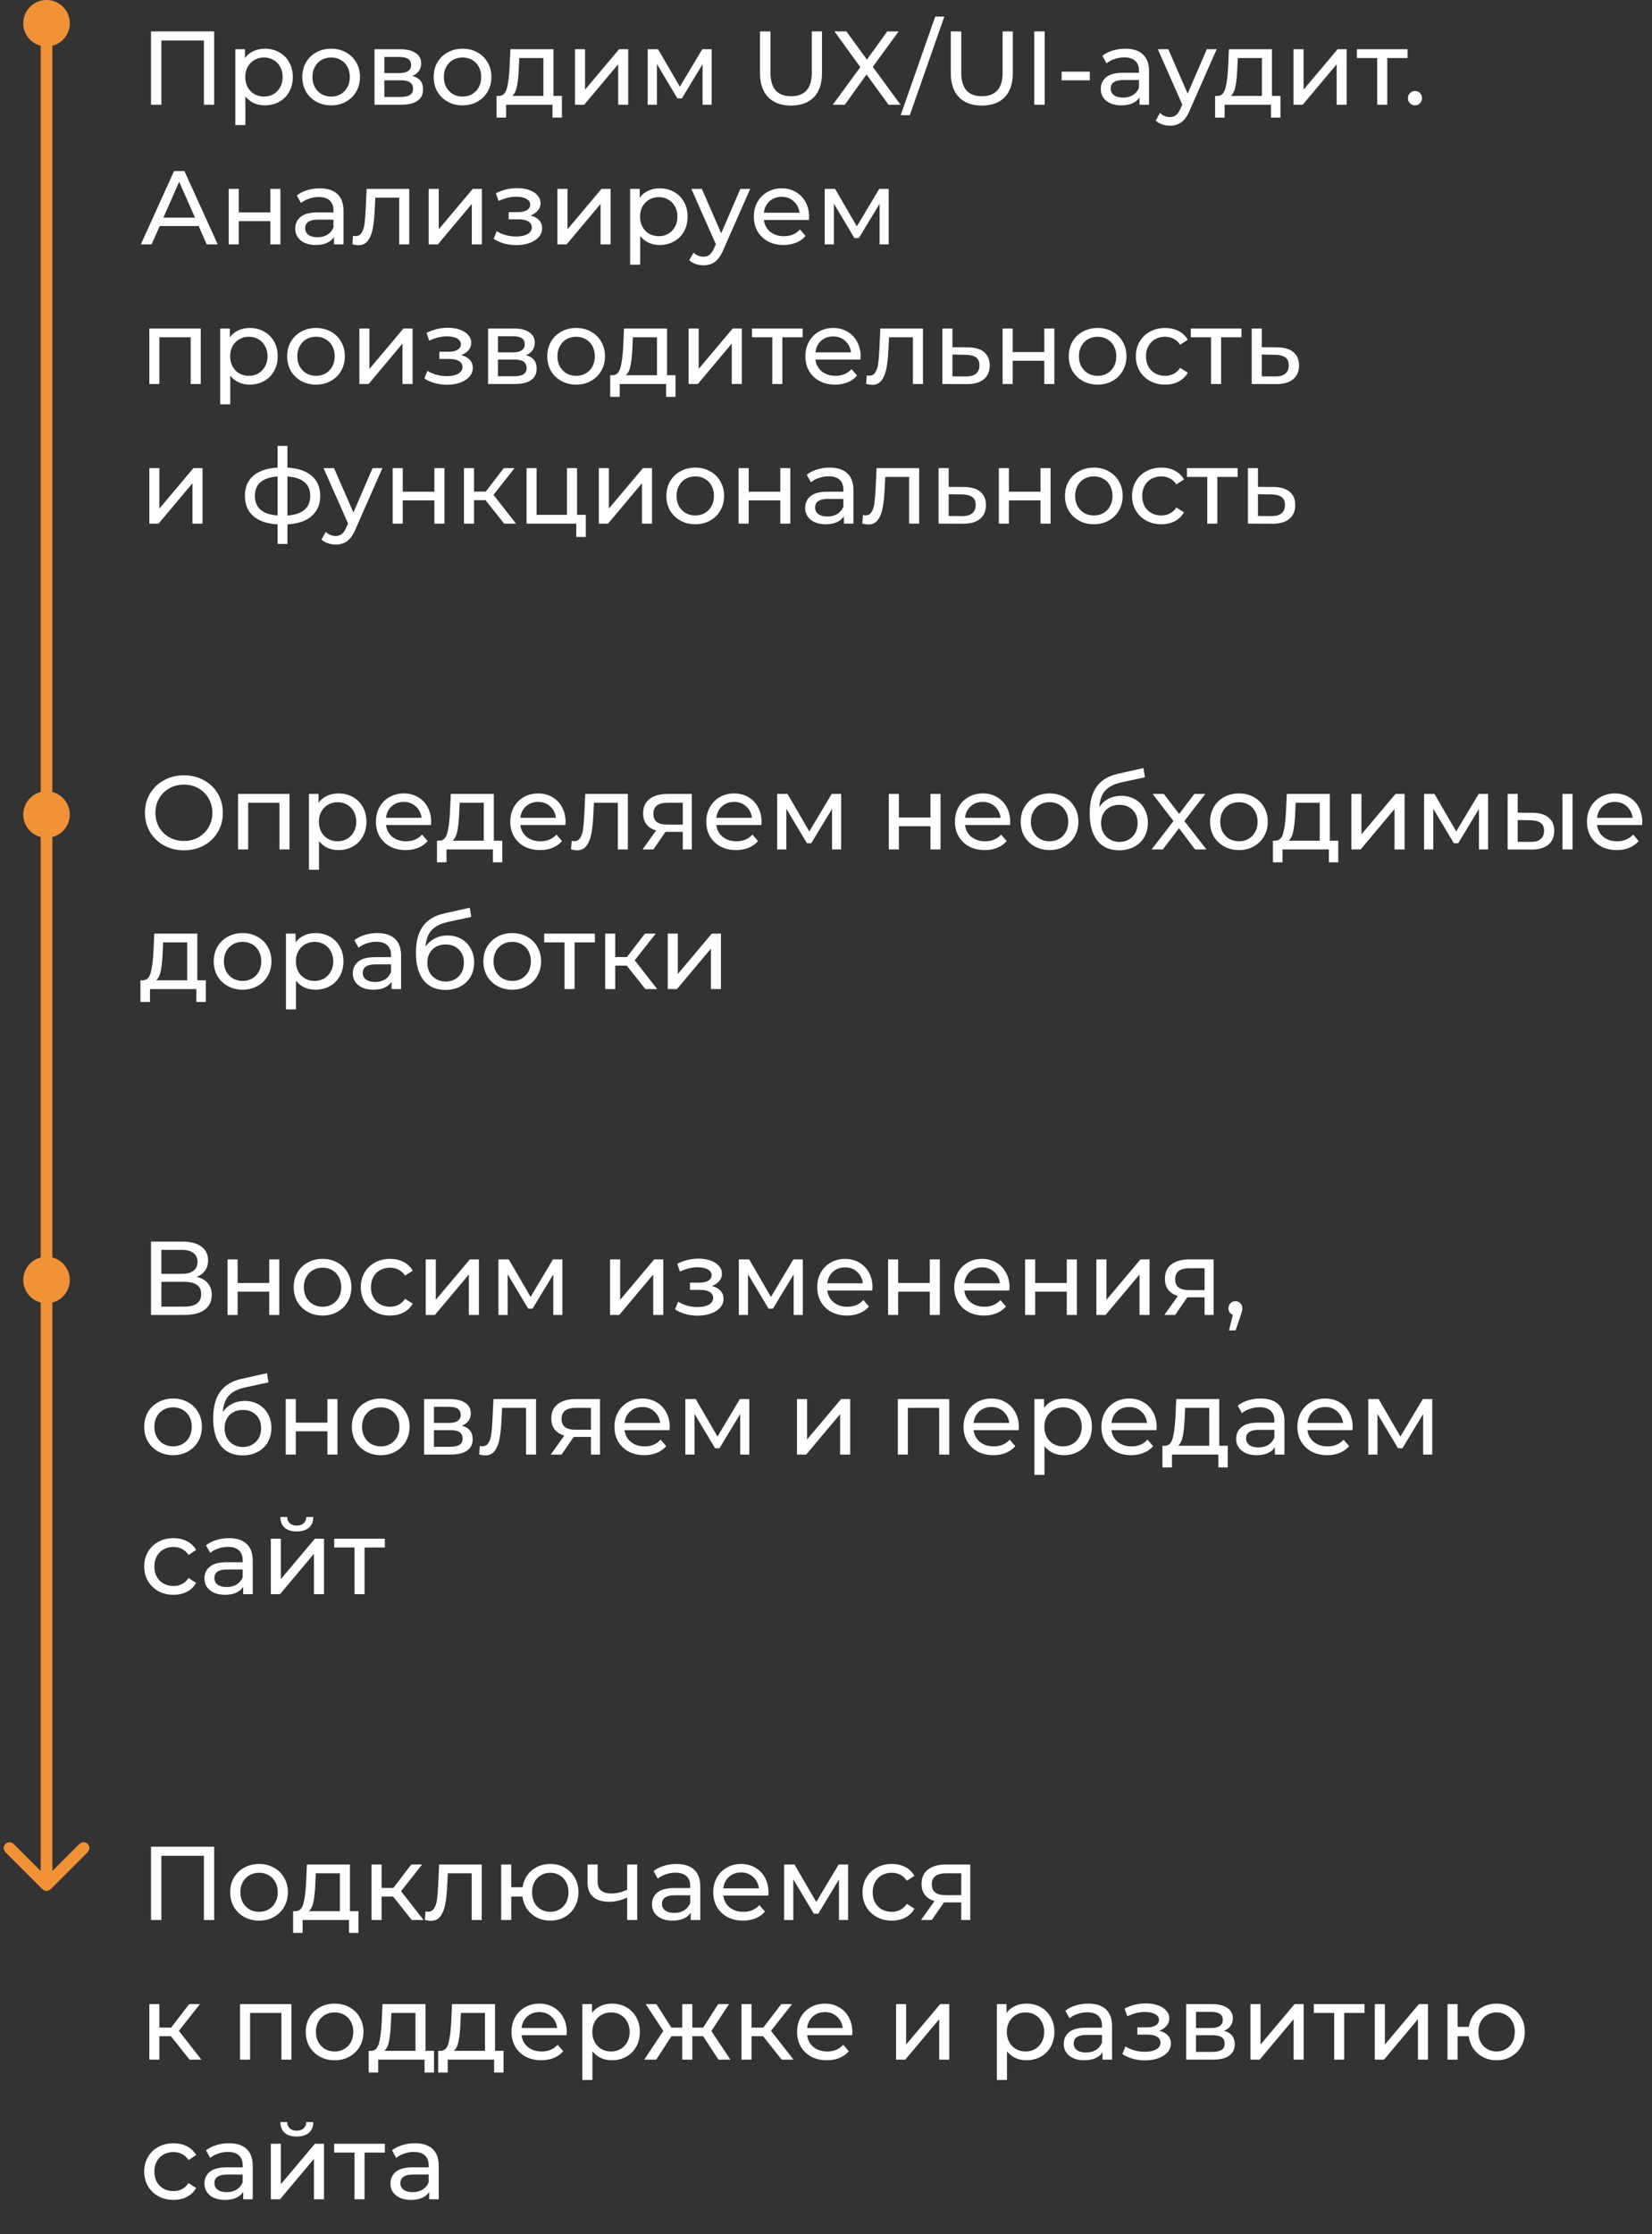 <svg width="284" height="384" viewBox="0 0 284 384" fill="none" xmlns="http://www.w3.org/2000/svg">
<rect x="0" y="0" width="284" height="384" fill="#333333" stroke="none"/>
<path d="M7.293 324.707C7.683 325.098 8.317 325.098 8.707 324.707L15.071 318.343C15.462 317.953 15.462 317.319 15.071 316.929C14.681 316.538 14.047 316.538 13.657 316.929L8 322.586L2.343 316.929C1.953 316.538 1.319 316.538 0.929 316.929C0.538 317.319 0.538 317.953 0.929 318.343L7.293 324.707ZM7 4L7 324H9L9 4H7Z" fill="#F19236"/>
<circle cx="7.999" cy="4" r="4" fill="#F19236"/>
<circle cx="7.999" cy="140" r="4" fill="#F19236"/>
<circle cx="7.999" cy="220" r="4" fill="#F19236"/>
<path d="M36.816 5.4V18H35.052V6.966H27.744V18H25.962V5.4H36.816ZM45.515 8.37C46.439 8.37 47.267 8.574 47.999 8.982C48.731 9.39 49.301 9.96 49.709 10.692C50.129 11.424 50.339 12.27 50.339 13.23C50.339 14.19 50.129 15.042 49.709 15.786C49.301 16.518 48.731 17.088 47.999 17.496C47.267 17.904 46.439 18.108 45.515 18.108C44.831 18.108 44.201 17.976 43.625 17.712C43.061 17.448 42.581 17.064 42.185 16.56V21.492H40.457V8.46H42.113V9.972C42.497 9.444 42.983 9.048 43.571 8.784C44.159 8.508 44.807 8.37 45.515 8.37ZM45.371 16.596C45.983 16.596 46.529 16.458 47.009 16.182C47.501 15.894 47.885 15.498 48.161 14.994C48.449 14.478 48.593 13.89 48.593 13.23C48.593 12.57 48.449 11.988 48.161 11.484C47.885 10.968 47.501 10.572 47.009 10.296C46.529 10.02 45.983 9.882 45.371 9.882C44.771 9.882 44.225 10.026 43.733 10.314C43.253 10.59 42.869 10.98 42.581 11.484C42.305 11.988 42.167 12.57 42.167 13.23C42.167 13.89 42.305 14.478 42.581 14.994C42.857 15.498 43.241 15.894 43.733 16.182C44.225 16.458 44.771 16.596 45.371 16.596ZM56.936 18.108C55.988 18.108 55.136 17.898 54.38 17.478C53.624 17.058 53.03 16.482 52.598 15.75C52.178 15.006 51.968 14.166 51.968 13.23C51.968 12.294 52.178 11.46 52.598 10.728C53.03 9.984 53.624 9.408 54.38 9C55.136 8.58 55.988 8.37 56.936 8.37C57.884 8.37 58.73 8.58 59.474 9C60.23 9.408 60.818 9.984 61.238 10.728C61.67 11.46 61.886 12.294 61.886 13.23C61.886 14.166 61.67 15.006 61.238 15.75C60.818 16.482 60.23 17.058 59.474 17.478C58.73 17.898 57.884 18.108 56.936 18.108ZM56.936 16.596C57.548 16.596 58.094 16.458 58.574 16.182C59.066 15.894 59.45 15.498 59.726 14.994C60.002 14.478 60.14 13.89 60.14 13.23C60.14 12.57 60.002 11.988 59.726 11.484C59.45 10.968 59.066 10.572 58.574 10.296C58.094 10.02 57.548 9.882 56.936 9.882C56.324 9.882 55.772 10.02 55.28 10.296C54.8 10.572 54.416 10.968 54.128 11.484C53.852 11.988 53.714 12.57 53.714 13.23C53.714 13.89 53.852 14.478 54.128 14.994C54.416 15.498 54.8 15.894 55.28 16.182C55.772 16.458 56.324 16.596 56.936 16.596ZM70.879 13.05C72.115 13.362 72.733 14.136 72.733 15.372C72.733 16.212 72.415 16.86 71.779 17.316C71.155 17.772 70.219 18 68.971 18H64.381V8.46H68.809C69.937 8.46 70.819 8.676 71.455 9.108C72.091 9.528 72.409 10.128 72.409 10.908C72.409 11.412 72.271 11.85 71.995 12.222C71.731 12.582 71.359 12.858 70.879 13.05ZM66.073 12.564H68.665C69.325 12.564 69.823 12.444 70.159 12.204C70.507 11.964 70.681 11.616 70.681 11.16C70.681 10.248 70.009 9.792 68.665 9.792H66.073V12.564ZM68.845 16.668C69.565 16.668 70.105 16.554 70.465 16.326C70.825 16.098 71.005 15.744 71.005 15.264C71.005 14.772 70.837 14.406 70.501 14.166C70.177 13.926 69.661 13.806 68.953 13.806H66.073V16.668H68.845ZM79.524 18.108C78.576 18.108 77.724 17.898 76.968 17.478C76.212 17.058 75.618 16.482 75.186 15.75C74.766 15.006 74.556 14.166 74.556 13.23C74.556 12.294 74.766 11.46 75.186 10.728C75.618 9.984 76.212 9.408 76.968 9C77.724 8.58 78.576 8.37 79.524 8.37C80.472 8.37 81.318 8.58 82.062 9C82.818 9.408 83.406 9.984 83.826 10.728C84.258 11.46 84.474 12.294 84.474 13.23C84.474 14.166 84.258 15.006 83.826 15.75C83.406 16.482 82.818 17.058 82.062 17.478C81.318 17.898 80.472 18.108 79.524 18.108ZM79.524 16.596C80.136 16.596 80.682 16.458 81.162 16.182C81.654 15.894 82.038 15.498 82.314 14.994C82.59 14.478 82.728 13.89 82.728 13.23C82.728 12.57 82.59 11.988 82.314 11.484C82.038 10.968 81.654 10.572 81.162 10.296C80.682 10.02 80.136 9.882 79.524 9.882C78.912 9.882 78.36 10.02 77.868 10.296C77.388 10.572 77.004 10.968 76.716 11.484C76.44 11.988 76.302 12.57 76.302 13.23C76.302 13.89 76.44 14.478 76.716 14.994C77.004 15.498 77.388 15.894 77.868 16.182C78.36 16.458 78.912 16.596 79.524 16.596ZM96.601 16.488V20.214H94.981V18H87.007V20.214H85.369V16.488H85.873C86.485 16.452 86.905 16.02 87.133 15.192C87.361 14.364 87.517 13.194 87.601 11.682L87.745 8.46H95.143V16.488H96.601ZM89.185 11.808C89.137 13.008 89.035 14.004 88.879 14.796C88.735 15.576 88.465 16.14 88.069 16.488H93.415V9.972H89.275L89.185 11.808ZM98.852 8.46H100.58V15.408L106.43 8.46H107.996V18H106.268V11.052L100.436 18H98.852V8.46ZM122.348 8.46V18H120.782V11.034L117.218 16.92H116.462L112.934 11.016V18H111.35V8.46H113.132L116.876 14.904L120.728 8.46H122.348ZM135.981 18.144C134.301 18.144 132.993 17.664 132.057 16.704C131.121 15.744 130.653 14.364 130.653 12.564V5.4H132.453V12.492C132.453 15.192 133.635 16.542 135.999 16.542C137.151 16.542 138.033 16.212 138.645 15.552C139.257 14.88 139.563 13.86 139.563 12.492V5.4H141.309V12.564C141.309 14.376 140.841 15.762 139.905 16.722C138.969 17.67 137.661 18.144 135.981 18.144ZM152.744 18L148.964 12.798L145.238 18H143.168L147.902 11.538L143.456 5.4H145.508L149.036 10.242L152.528 5.4H154.49L150.044 11.484L154.814 18H152.744ZM160.78 2.844H162.346L156.406 19.8H154.84L160.78 2.844ZM168.782 18.144C167.102 18.144 165.794 17.664 164.858 16.704C163.922 15.744 163.454 14.364 163.454 12.564V5.4H165.254V12.492C165.254 15.192 166.436 16.542 168.8 16.542C169.952 16.542 170.834 16.212 171.446 15.552C172.058 14.88 172.364 13.86 172.364 12.492V5.4H174.11V12.564C174.11 14.376 173.642 15.762 172.706 16.722C171.77 17.67 170.462 18.144 168.782 18.144ZM177.8 5.4H179.6V18H177.8V5.4ZM182.508 12.312H187.35V13.806H182.508V12.312ZM193.449 8.37C194.769 8.37 195.777 8.694 196.473 9.342C197.181 9.99 197.535 10.956 197.535 12.24V18H195.897V16.74C195.609 17.184 195.195 17.526 194.655 17.766C194.127 17.994 193.497 18.108 192.765 18.108C191.697 18.108 190.839 17.85 190.191 17.334C189.555 16.818 189.237 16.14 189.237 15.3C189.237 14.46 189.543 13.788 190.155 13.284C190.767 12.768 191.739 12.51 193.071 12.51H195.807V12.168C195.807 11.424 195.591 10.854 195.159 10.458C194.727 10.062 194.091 9.864 193.251 9.864C192.687 9.864 192.135 9.96 191.595 10.152C191.055 10.332 190.599 10.578 190.227 10.89L189.507 9.594C189.999 9.198 190.587 8.898 191.271 8.694C191.955 8.478 192.681 8.37 193.449 8.37ZM193.053 16.776C193.713 16.776 194.283 16.632 194.763 16.344C195.243 16.044 195.591 15.624 195.807 15.084V13.752H193.143C191.679 13.752 190.947 14.244 190.947 15.228C190.947 15.708 191.133 16.086 191.505 16.362C191.877 16.638 192.393 16.776 193.053 16.776ZM209.161 8.46L204.535 18.954C204.127 19.926 203.647 20.61 203.095 21.006C202.555 21.402 201.901 21.6 201.133 21.6C200.665 21.6 200.209 21.522 199.765 21.366C199.333 21.222 198.973 21.006 198.685 20.718L199.423 19.422C199.915 19.89 200.485 20.124 201.133 20.124C201.553 20.124 201.901 20.01 202.177 19.782C202.465 19.566 202.723 19.188 202.951 18.648L203.257 17.982L199.045 8.46H200.845L204.175 16.092L207.469 8.46H209.161ZM220.122 16.488V20.214H218.502V18H210.528V20.214H208.89V16.488H209.394C210.006 16.452 210.426 16.02 210.654 15.192C210.882 14.364 211.038 13.194 211.122 11.682L211.266 8.46H218.664V16.488H220.122ZM212.706 11.808C212.658 13.008 212.556 14.004 212.4 14.796C212.256 15.576 211.986 16.14 211.59 16.488H216.936V9.972H212.796L212.706 11.808ZM222.373 8.46H224.101V15.408L229.951 8.46H231.517V18H229.789V11.052L223.957 18H222.373V8.46ZM241.981 9.972H238.489V18H236.761V9.972H233.269V8.46H241.981V9.972ZM243.265 18.108C242.929 18.108 242.641 17.994 242.401 17.766C242.161 17.526 242.041 17.226 242.041 16.866C242.041 16.518 242.161 16.23 242.401 16.002C242.641 15.762 242.929 15.642 243.265 15.642C243.601 15.642 243.883 15.756 244.111 15.984C244.339 16.212 244.453 16.506 244.453 16.866C244.453 17.226 244.333 17.526 244.093 17.766C243.865 17.994 243.589 18.108 243.265 18.108ZM34.152 38.85H27.456L26.07 42H24.216L29.922 29.4H31.704L37.428 42H35.538L34.152 38.85ZM33.522 37.41L30.804 31.236L28.086 37.41H33.522ZM39.315 32.46H41.043V36.51H46.479V32.46H48.207V42H46.479V38.004H41.043V42H39.315V32.46ZM54.969 32.37C56.289 32.37 57.297 32.694 57.993 33.342C58.701 33.99 59.055 34.956 59.055 36.24V42H57.417V40.74C57.129 41.184 56.715 41.526 56.175 41.766C55.647 41.994 55.017 42.108 54.285 42.108C53.217 42.108 52.359 41.85 51.711 41.334C51.075 40.818 50.757 40.14 50.757 39.3C50.757 38.46 51.063 37.788 51.675 37.284C52.287 36.768 53.259 36.51 54.591 36.51H57.327V36.168C57.327 35.424 57.111 34.854 56.679 34.458C56.247 34.062 55.611 33.864 54.771 33.864C54.207 33.864 53.655 33.96 53.115 34.152C52.575 34.332 52.119 34.578 51.747 34.89L51.027 33.594C51.519 33.198 52.107 32.898 52.791 32.694C53.475 32.478 54.201 32.37 54.969 32.37ZM54.573 40.776C55.233 40.776 55.803 40.632 56.283 40.344C56.763 40.044 57.111 39.624 57.327 39.084V37.752H54.663C53.199 37.752 52.467 38.244 52.467 39.228C52.467 39.708 52.653 40.086 53.025 40.362C53.397 40.638 53.913 40.776 54.573 40.776ZM70.356 32.46V42H68.628V33.972H64.524L64.416 36.096C64.356 37.38 64.242 38.454 64.074 39.318C63.906 40.17 63.63 40.854 63.246 41.37C62.862 41.886 62.328 42.144 61.644 42.144C61.332 42.144 60.978 42.09 60.582 41.982L60.69 40.524C60.846 40.56 60.99 40.578 61.122 40.578C61.602 40.578 61.962 40.368 62.202 39.948C62.442 39.528 62.598 39.03 62.67 38.454C62.742 37.878 62.808 37.056 62.868 35.988L63.03 32.46H70.356ZM73.697 32.46H75.425V39.408L81.275 32.46H82.841V42H81.113V35.052L75.281 42H73.697V32.46ZM91.203 37.032C91.839 37.2 92.331 37.47 92.679 37.842C93.027 38.214 93.201 38.676 93.201 39.228C93.201 39.792 93.009 40.296 92.625 40.74C92.241 41.172 91.707 41.514 91.023 41.766C90.351 42.006 89.595 42.126 88.755 42.126C88.047 42.126 87.351 42.036 86.667 41.856C85.995 41.664 85.395 41.394 84.867 41.046L85.389 39.732C85.845 40.02 86.367 40.248 86.955 40.416C87.543 40.572 88.137 40.65 88.737 40.65C89.553 40.65 90.201 40.512 90.681 40.236C91.173 39.948 91.419 39.564 91.419 39.084C91.419 38.64 91.221 38.298 90.825 38.058C90.441 37.818 89.895 37.698 89.187 37.698H87.441V36.456H89.061C89.709 36.456 90.219 36.342 90.591 36.114C90.963 35.886 91.149 35.574 91.149 35.178C91.149 34.746 90.927 34.41 90.483 34.17C90.051 33.93 89.463 33.81 88.719 33.81C87.771 33.81 86.769 34.056 85.713 34.548L85.245 33.216C86.409 32.628 87.627 32.334 88.899 32.334C89.667 32.334 90.357 32.442 90.969 32.658C91.581 32.874 92.061 33.18 92.409 33.576C92.757 33.972 92.931 34.422 92.931 34.926C92.931 35.394 92.775 35.814 92.463 36.186C92.151 36.558 91.731 36.84 91.203 37.032ZM95.828 32.46H97.556V39.408L103.406 32.46H104.972V42H103.244V35.052L97.412 42H95.828V32.46ZM113.384 32.37C114.308 32.37 115.136 32.574 115.868 32.982C116.6 33.39 117.17 33.96 117.578 34.692C117.998 35.424 118.208 36.27 118.208 37.23C118.208 38.19 117.998 39.042 117.578 39.786C117.17 40.518 116.6 41.088 115.868 41.496C115.136 41.904 114.308 42.108 113.384 42.108C112.7 42.108 112.07 41.976 111.494 41.712C110.93 41.448 110.45 41.064 110.054 40.56V45.492H108.326V32.46H109.982V33.972C110.366 33.444 110.852 33.048 111.44 32.784C112.028 32.508 112.676 32.37 113.384 32.37ZM113.24 40.596C113.852 40.596 114.398 40.458 114.878 40.182C115.37 39.894 115.754 39.498 116.03 38.994C116.318 38.478 116.462 37.89 116.462 37.23C116.462 36.57 116.318 35.988 116.03 35.484C115.754 34.968 115.37 34.572 114.878 34.296C114.398 34.02 113.852 33.882 113.24 33.882C112.64 33.882 112.094 34.026 111.602 34.314C111.122 34.59 110.738 34.98 110.45 35.484C110.174 35.988 110.036 36.57 110.036 37.23C110.036 37.89 110.174 38.478 110.45 38.994C110.726 39.498 111.11 39.894 111.602 40.182C112.094 40.458 112.64 40.596 113.24 40.596ZM128.969 32.46L124.343 42.954C123.935 43.926 123.455 44.61 122.903 45.006C122.363 45.402 121.709 45.6 120.941 45.6C120.473 45.6 120.017 45.522 119.573 45.366C119.141 45.222 118.781 45.006 118.493 44.718L119.231 43.422C119.723 43.89 120.293 44.124 120.941 44.124C121.361 44.124 121.709 44.01 121.985 43.782C122.273 43.566 122.531 43.188 122.759 42.648L123.065 41.982L118.853 32.46H120.653L123.983 40.092L127.277 32.46H128.969ZM139.097 37.284C139.097 37.416 139.085 37.59 139.061 37.806H131.321C131.429 38.646 131.795 39.324 132.419 39.84C133.055 40.344 133.841 40.596 134.777 40.596C135.917 40.596 136.835 40.212 137.531 39.444L138.485 40.56C138.053 41.064 137.513 41.448 136.865 41.712C136.229 41.976 135.515 42.108 134.723 42.108C133.715 42.108 132.821 41.904 132.041 41.496C131.261 41.076 130.655 40.494 130.223 39.75C129.803 39.006 129.593 38.166 129.593 37.23C129.593 36.306 129.797 35.472 130.205 34.728C130.625 33.984 131.195 33.408 131.915 33C132.647 32.58 133.469 32.37 134.381 32.37C135.293 32.37 136.103 32.58 136.811 33C137.531 33.408 138.089 33.984 138.485 34.728C138.893 35.472 139.097 36.324 139.097 37.284ZM134.381 33.828C133.553 33.828 132.857 34.08 132.293 34.584C131.741 35.088 131.417 35.748 131.321 36.564H137.441C137.345 35.76 137.015 35.106 136.451 34.602C135.899 34.086 135.209 33.828 134.381 33.828ZM152.776 32.46V42H151.21V35.034L147.646 40.92H146.89L143.362 35.016V42H141.778V32.46H143.56L147.304 38.904L151.156 32.46H152.776ZM34.512 56.46V66H32.784V57.972H27.402V66H25.674V56.46H34.512ZM42.914 56.37C43.838 56.37 44.666 56.574 45.398 56.982C46.13 57.39 46.7 57.96 47.108 58.692C47.528 59.424 47.738 60.27 47.738 61.23C47.738 62.19 47.528 63.042 47.108 63.786C46.7 64.518 46.13 65.088 45.398 65.496C44.666 65.904 43.838 66.108 42.914 66.108C42.23 66.108 41.6 65.976 41.024 65.712C40.46 65.448 39.98 65.064 39.584 64.56V69.492H37.856V56.46H39.512V57.972C39.896 57.444 40.382 57.048 40.97 56.784C41.558 56.508 42.206 56.37 42.914 56.37ZM42.77 64.596C43.382 64.596 43.928 64.458 44.408 64.182C44.9 63.894 45.284 63.498 45.56 62.994C45.848 62.478 45.992 61.89 45.992 61.23C45.992 60.57 45.848 59.988 45.56 59.484C45.284 58.968 44.9 58.572 44.408 58.296C43.928 58.02 43.382 57.882 42.77 57.882C42.17 57.882 41.624 58.026 41.132 58.314C40.652 58.59 40.268 58.98 39.98 59.484C39.704 59.988 39.566 60.57 39.566 61.23C39.566 61.89 39.704 62.478 39.98 62.994C40.256 63.498 40.64 63.894 41.132 64.182C41.624 64.458 42.17 64.596 42.77 64.596ZM54.334 66.108C53.386 66.108 52.534 65.898 51.778 65.478C51.022 65.058 50.428 64.482 49.996 63.75C49.576 63.006 49.366 62.166 49.366 61.23C49.366 60.294 49.576 59.46 49.996 58.728C50.428 57.984 51.022 57.408 51.778 57C52.534 56.58 53.386 56.37 54.334 56.37C55.282 56.37 56.128 56.58 56.872 57C57.628 57.408 58.216 57.984 58.636 58.728C59.068 59.46 59.284 60.294 59.284 61.23C59.284 62.166 59.068 63.006 58.636 63.75C58.216 64.482 57.628 65.058 56.872 65.478C56.128 65.898 55.282 66.108 54.334 66.108ZM54.334 64.596C54.946 64.596 55.492 64.458 55.972 64.182C56.464 63.894 56.848 63.498 57.124 62.994C57.4 62.478 57.538 61.89 57.538 61.23C57.538 60.57 57.4 59.988 57.124 59.484C56.848 58.968 56.464 58.572 55.972 58.296C55.492 58.02 54.946 57.882 54.334 57.882C53.722 57.882 53.17 58.02 52.678 58.296C52.198 58.572 51.814 58.968 51.526 59.484C51.25 59.988 51.112 60.57 51.112 61.23C51.112 61.89 51.25 62.478 51.526 62.994C51.814 63.498 52.198 63.894 52.678 64.182C53.17 64.458 53.722 64.596 54.334 64.596ZM61.779 56.46H63.508V63.408L69.358 56.46H70.924V66H69.195V59.052L63.364 66H61.779V56.46ZM79.285 61.032C79.921 61.2 80.413 61.47 80.761 61.842C81.109 62.214 81.283 62.676 81.283 63.228C81.283 63.792 81.091 64.296 80.707 64.74C80.323 65.172 79.789 65.514 79.105 65.766C78.433 66.006 77.677 66.126 76.837 66.126C76.129 66.126 75.433 66.036 74.749 65.856C74.077 65.664 73.477 65.394 72.949 65.046L73.471 63.732C73.927 64.02 74.449 64.248 75.037 64.416C75.625 64.572 76.219 64.65 76.819 64.65C77.635 64.65 78.283 64.512 78.763 64.236C79.255 63.948 79.501 63.564 79.501 63.084C79.501 62.64 79.303 62.298 78.907 62.058C78.523 61.818 77.977 61.698 77.269 61.698H75.523V60.456H77.143C77.791 60.456 78.301 60.342 78.673 60.114C79.045 59.886 79.231 59.574 79.231 59.178C79.231 58.746 79.009 58.41 78.565 58.17C78.133 57.93 77.545 57.81 76.801 57.81C75.853 57.81 74.851 58.056 73.795 58.548L73.327 57.216C74.491 56.628 75.709 56.334 76.981 56.334C77.749 56.334 78.439 56.442 79.051 56.658C79.663 56.874 80.143 57.18 80.491 57.576C80.839 57.972 81.013 58.422 81.013 58.926C81.013 59.394 80.857 59.814 80.545 60.186C80.233 60.558 79.813 60.84 79.285 61.032ZM90.408 61.05C91.644 61.362 92.262 62.136 92.262 63.372C92.262 64.212 91.944 64.86 91.308 65.316C90.684 65.772 89.748 66 88.5 66H83.91V56.46H88.338C89.466 56.46 90.348 56.676 90.984 57.108C91.62 57.528 91.938 58.128 91.938 58.908C91.938 59.412 91.8 59.85 91.524 60.222C91.26 60.582 90.888 60.858 90.408 61.05ZM85.602 60.564H88.194C88.854 60.564 89.352 60.444 89.688 60.204C90.036 59.964 90.21 59.616 90.21 59.16C90.21 58.248 89.538 57.792 88.194 57.792H85.602V60.564ZM88.374 64.668C89.094 64.668 89.634 64.554 89.994 64.326C90.354 64.098 90.534 63.744 90.534 63.264C90.534 62.772 90.366 62.406 90.03 62.166C89.706 61.926 89.19 61.806 88.482 61.806H85.602V64.668H88.374ZM99.053 66.108C98.105 66.108 97.253 65.898 96.497 65.478C95.741 65.058 95.147 64.482 94.715 63.75C94.295 63.006 94.085 62.166 94.085 61.23C94.085 60.294 94.295 59.46 94.715 58.728C95.147 57.984 95.741 57.408 96.497 57C97.253 56.58 98.105 56.37 99.053 56.37C100.001 56.37 100.847 56.58 101.591 57C102.347 57.408 102.935 57.984 103.355 58.728C103.787 59.46 104.003 60.294 104.003 61.23C104.003 62.166 103.787 63.006 103.355 63.75C102.935 64.482 102.347 65.058 101.591 65.478C100.847 65.898 100.001 66.108 99.053 66.108ZM99.053 64.596C99.665 64.596 100.211 64.458 100.691 64.182C101.183 63.894 101.567 63.498 101.843 62.994C102.119 62.478 102.257 61.89 102.257 61.23C102.257 60.57 102.119 59.988 101.843 59.484C101.567 58.968 101.183 58.572 100.691 58.296C100.211 58.02 99.665 57.882 99.053 57.882C98.441 57.882 97.889 58.02 97.397 58.296C96.917 58.572 96.533 58.968 96.245 59.484C95.969 59.988 95.831 60.57 95.831 61.23C95.831 61.89 95.969 62.478 96.245 62.994C96.533 63.498 96.917 63.894 97.397 64.182C97.889 64.458 98.441 64.596 99.053 64.596ZM116.13 64.488V68.214H114.51V66H106.536V68.214H104.898V64.488H105.402C106.014 64.452 106.434 64.02 106.662 63.192C106.89 62.364 107.046 61.194 107.13 59.682L107.274 56.46H114.672V64.488H116.13ZM108.714 59.808C108.666 61.008 108.564 62.004 108.408 62.796C108.264 63.576 107.994 64.14 107.598 64.488H112.944V57.972H108.804L108.714 59.808ZM118.381 56.46H120.109V63.408L125.959 56.46H127.525V66H125.797V59.052L119.965 66H118.381V56.46ZM137.989 57.972H134.497V66H132.769V57.972H129.277V56.46H137.989V57.972ZM147.956 61.284C147.956 61.416 147.944 61.59 147.92 61.806H140.18C140.288 62.646 140.654 63.324 141.278 63.84C141.914 64.344 142.7 64.596 143.636 64.596C144.776 64.596 145.694 64.212 146.39 63.444L147.344 64.56C146.912 65.064 146.372 65.448 145.724 65.712C145.088 65.976 144.374 66.108 143.582 66.108C142.574 66.108 141.68 65.904 140.9 65.496C140.12 65.076 139.514 64.494 139.082 63.75C138.662 63.006 138.452 62.166 138.452 61.23C138.452 60.306 138.656 59.472 139.064 58.728C139.484 57.984 140.054 57.408 140.774 57C141.506 56.58 142.328 56.37 143.24 56.37C144.152 56.37 144.962 56.58 145.67 57C146.39 57.408 146.948 57.984 147.344 58.728C147.752 59.472 147.956 60.324 147.956 61.284ZM143.24 57.828C142.412 57.828 141.716 58.08 141.152 58.584C140.6 59.088 140.276 59.748 140.18 60.564H146.3C146.204 59.76 145.874 59.106 145.31 58.602C144.758 58.086 144.068 57.828 143.24 57.828ZM158.669 56.46V66H156.941V57.972H152.837L152.729 60.096C152.669 61.38 152.555 62.454 152.387 63.318C152.219 64.17 151.943 64.854 151.559 65.37C151.175 65.886 150.641 66.144 149.957 66.144C149.645 66.144 149.291 66.09 148.895 65.982L149.003 64.524C149.159 64.56 149.303 64.578 149.435 64.578C149.915 64.578 150.275 64.368 150.515 63.948C150.755 63.528 150.911 63.03 150.983 62.454C151.055 61.878 151.121 61.056 151.181 59.988L151.343 56.46H158.669ZM166.42 59.7C167.632 59.712 168.556 59.988 169.192 60.528C169.828 61.068 170.146 61.83 170.146 62.814C170.146 63.846 169.798 64.644 169.102 65.208C168.418 65.76 167.434 66.03 166.15 66.018L162.01 66V56.46H163.738V59.682L166.42 59.7ZM166.006 64.704C166.786 64.716 167.374 64.56 167.77 64.236C168.178 63.912 168.382 63.432 168.382 62.796C168.382 62.172 168.184 61.716 167.788 61.428C167.404 61.14 166.81 60.99 166.006 60.978L163.738 60.942V64.686L166.006 64.704ZM172.363 56.46H174.091V60.51H179.527V56.46H181.255V66H179.527V62.004H174.091V66H172.363V56.46ZM188.701 66.108C187.753 66.108 186.901 65.898 186.145 65.478C185.389 65.058 184.795 64.482 184.363 63.75C183.943 63.006 183.733 62.166 183.733 61.23C183.733 60.294 183.943 59.46 184.363 58.728C184.795 57.984 185.389 57.408 186.145 57C186.901 56.58 187.753 56.37 188.701 56.37C189.649 56.37 190.495 56.58 191.239 57C191.995 57.408 192.583 57.984 193.003 58.728C193.435 59.46 193.651 60.294 193.651 61.23C193.651 62.166 193.435 63.006 193.003 63.75C192.583 64.482 191.995 65.058 191.239 65.478C190.495 65.898 189.649 66.108 188.701 66.108ZM188.701 64.596C189.313 64.596 189.859 64.458 190.339 64.182C190.831 63.894 191.215 63.498 191.491 62.994C191.767 62.478 191.905 61.89 191.905 61.23C191.905 60.57 191.767 59.988 191.491 59.484C191.215 58.968 190.831 58.572 190.339 58.296C189.859 58.02 189.313 57.882 188.701 57.882C188.089 57.882 187.537 58.02 187.045 58.296C186.565 58.572 186.181 58.968 185.893 59.484C185.617 59.988 185.479 60.57 185.479 61.23C185.479 61.89 185.617 62.478 185.893 62.994C186.181 63.498 186.565 63.894 187.045 64.182C187.537 64.458 188.089 64.596 188.701 64.596ZM200.305 66.108C199.333 66.108 198.463 65.898 197.695 65.478C196.939 65.058 196.345 64.482 195.913 63.75C195.481 63.006 195.265 62.166 195.265 61.23C195.265 60.294 195.481 59.46 195.913 58.728C196.345 57.984 196.939 57.408 197.695 57C198.463 56.58 199.333 56.37 200.305 56.37C201.169 56.37 201.937 56.544 202.609 56.892C203.293 57.24 203.821 57.744 204.193 58.404L202.879 59.25C202.579 58.794 202.207 58.452 201.763 58.224C201.319 57.996 200.827 57.882 200.287 57.882C199.663 57.882 199.099 58.02 198.595 58.296C198.103 58.572 197.713 58.968 197.425 59.484C197.149 59.988 197.011 60.57 197.011 61.23C197.011 61.902 197.149 62.496 197.425 63.012C197.713 63.516 198.103 63.906 198.595 64.182C199.099 64.458 199.663 64.596 200.287 64.596C200.827 64.596 201.319 64.482 201.763 64.254C202.207 64.026 202.579 63.684 202.879 63.228L204.193 64.056C203.821 64.716 203.293 65.226 202.609 65.586C201.937 65.934 201.169 66.108 200.305 66.108ZM213.417 57.972H209.925V66H208.197V57.972H204.705V56.46H213.417V57.972ZM219.594 59.7C220.806 59.712 221.73 59.988 222.366 60.528C223.002 61.068 223.32 61.83 223.32 62.814C223.32 63.846 222.972 64.644 222.276 65.208C221.592 65.76 220.608 66.03 219.324 66.018L215.184 66V56.46H216.912V59.682L219.594 59.7ZM219.18 64.704C219.96 64.716 220.548 64.56 220.944 64.236C221.352 63.912 221.556 63.432 221.556 62.796C221.556 62.172 221.358 61.716 220.962 61.428C220.578 61.14 219.984 60.99 219.18 60.978L216.912 60.942V64.686L219.18 64.704ZM25.674 80.46H27.402V87.408L33.252 80.46H34.818V90H33.09V83.052L27.258 90H25.674V80.46ZM55.048 85.212C55.048 86.688 54.556 87.852 53.572 88.704C52.588 89.556 51.202 90.03 49.414 90.126V93.492H47.722V90.126C45.934 90.03 44.548 89.562 43.564 88.722C42.592 87.87 42.106 86.7 42.106 85.212C42.106 83.736 42.592 82.584 43.564 81.756C44.536 80.928 45.922 80.466 47.722 80.37V76.644H49.414V80.37C51.202 80.466 52.588 80.934 53.572 81.774C54.556 82.602 55.048 83.748 55.048 85.212ZM43.816 85.212C43.816 86.232 44.14 87.03 44.788 87.606C45.448 88.182 46.426 88.512 47.722 88.596V81.9C46.414 81.984 45.436 82.308 44.788 82.872C44.14 83.436 43.816 84.216 43.816 85.212ZM49.414 88.614C52.03 88.41 53.338 87.276 53.338 85.212C53.338 84.204 53.008 83.424 52.348 82.872C51.688 82.308 50.71 81.984 49.414 81.9V88.614ZM65.741 80.46L61.115 90.954C60.707 91.926 60.227 92.61 59.675 93.006C59.135 93.402 58.481 93.6 57.713 93.6C57.245 93.6 56.789 93.522 56.345 93.366C55.913 93.222 55.553 93.006 55.265 92.718L56.003 91.422C56.495 91.89 57.065 92.124 57.713 92.124C58.133 92.124 58.481 92.01 58.757 91.782C59.045 91.566 59.303 91.188 59.531 90.648L59.837 89.982L55.625 80.46H57.425L60.755 88.092L64.049 80.46H65.741ZM67.51 80.46H69.238V84.51H74.674V80.46H76.402V90H74.674V86.004H69.238V90H67.51V80.46ZM83.47 85.968H81.49V90H79.762V80.46H81.49V84.492H83.506L86.602 80.46H88.456L84.838 85.05L88.708 90H86.674L83.47 85.968ZM100.708 88.488V92.286H99.07V90H90.52V80.46H92.248V88.488H97.468V80.46H99.196V88.488H100.708ZM102.947 80.46H104.675V87.408L110.525 80.46H112.091V90H110.363V83.052L104.531 90H102.947V80.46ZM119.531 90.108C118.583 90.108 117.731 89.898 116.975 89.478C116.219 89.058 115.625 88.482 115.193 87.75C114.773 87.006 114.563 86.166 114.563 85.23C114.563 84.294 114.773 83.46 115.193 82.728C115.625 81.984 116.219 81.408 116.975 81C117.731 80.58 118.583 80.37 119.531 80.37C120.479 80.37 121.325 80.58 122.069 81C122.825 81.408 123.413 81.984 123.833 82.728C124.265 83.46 124.481 84.294 124.481 85.23C124.481 86.166 124.265 87.006 123.833 87.75C123.413 88.482 122.825 89.058 122.069 89.478C121.325 89.898 120.479 90.108 119.531 90.108ZM119.531 88.596C120.143 88.596 120.689 88.458 121.169 88.182C121.661 87.894 122.045 87.498 122.321 86.994C122.597 86.478 122.735 85.89 122.735 85.23C122.735 84.57 122.597 83.988 122.321 83.484C122.045 82.968 121.661 82.572 121.169 82.296C120.689 82.02 120.143 81.882 119.531 81.882C118.919 81.882 118.367 82.02 117.875 82.296C117.395 82.572 117.011 82.968 116.723 83.484C116.447 83.988 116.309 84.57 116.309 85.23C116.309 85.89 116.447 86.478 116.723 86.994C117.011 87.498 117.395 87.894 117.875 88.182C118.367 88.458 118.919 88.596 119.531 88.596ZM126.977 80.46H128.705V84.51H134.141V80.46H135.869V90H134.141V86.004H128.705V90H126.977V80.46ZM142.631 80.37C143.951 80.37 144.959 80.694 145.655 81.342C146.363 81.99 146.717 82.956 146.717 84.24V90H145.079V88.74C144.791 89.184 144.377 89.526 143.837 89.766C143.309 89.994 142.679 90.108 141.947 90.108C140.879 90.108 140.021 89.85 139.373 89.334C138.737 88.818 138.419 88.14 138.419 87.3C138.419 86.46 138.725 85.788 139.337 85.284C139.949 84.768 140.921 84.51 142.253 84.51H144.989V84.168C144.989 83.424 144.773 82.854 144.341 82.458C143.909 82.062 143.273 81.864 142.433 81.864C141.869 81.864 141.317 81.96 140.777 82.152C140.237 82.332 139.781 82.578 139.409 82.89L138.689 81.594C139.181 81.198 139.769 80.898 140.453 80.694C141.137 80.478 141.863 80.37 142.631 80.37ZM142.235 88.776C142.895 88.776 143.465 88.632 143.945 88.344C144.425 88.044 144.773 87.624 144.989 87.084V85.752H142.325C140.861 85.752 140.129 86.244 140.129 87.228C140.129 87.708 140.315 88.086 140.687 88.362C141.059 88.638 141.575 88.776 142.235 88.776ZM158.018 80.46V90H156.29V81.972H152.186L152.078 84.096C152.018 85.38 151.904 86.454 151.736 87.318C151.568 88.17 151.292 88.854 150.908 89.37C150.524 89.886 149.99 90.144 149.306 90.144C148.994 90.144 148.64 90.09 148.244 89.982L148.352 88.524C148.508 88.56 148.652 88.578 148.784 88.578C149.264 88.578 149.624 88.368 149.864 87.948C150.104 87.528 150.26 87.03 150.332 86.454C150.404 85.878 150.47 85.056 150.53 83.988L150.692 80.46H158.018ZM165.77 83.7C166.982 83.712 167.906 83.988 168.542 84.528C169.178 85.068 169.496 85.83 169.496 86.814C169.496 87.846 169.148 88.644 168.452 89.208C167.768 89.76 166.784 90.03 165.5 90.018L161.36 90V80.46H163.088V83.682L165.77 83.7ZM165.356 88.704C166.136 88.716 166.724 88.56 167.12 88.236C167.528 87.912 167.732 87.432 167.732 86.796C167.732 86.172 167.534 85.716 167.138 85.428C166.754 85.14 166.16 84.99 165.356 84.978L163.088 84.942V88.686L165.356 88.704ZM171.713 80.46H173.441V84.51H178.877V80.46H180.605V90H178.877V86.004H173.441V90H171.713V80.46ZM188.051 90.108C187.103 90.108 186.251 89.898 185.495 89.478C184.739 89.058 184.145 88.482 183.713 87.75C183.293 87.006 183.083 86.166 183.083 85.23C183.083 84.294 183.293 83.46 183.713 82.728C184.145 81.984 184.739 81.408 185.495 81C186.251 80.58 187.103 80.37 188.051 80.37C188.999 80.37 189.845 80.58 190.589 81C191.345 81.408 191.933 81.984 192.353 82.728C192.785 83.46 193.001 84.294 193.001 85.23C193.001 86.166 192.785 87.006 192.353 87.75C191.933 88.482 191.345 89.058 190.589 89.478C189.845 89.898 188.999 90.108 188.051 90.108ZM188.051 88.596C188.663 88.596 189.209 88.458 189.689 88.182C190.181 87.894 190.565 87.498 190.841 86.994C191.117 86.478 191.255 85.89 191.255 85.23C191.255 84.57 191.117 83.988 190.841 83.484C190.565 82.968 190.181 82.572 189.689 82.296C189.209 82.02 188.663 81.882 188.051 81.882C187.439 81.882 186.887 82.02 186.395 82.296C185.915 82.572 185.531 82.968 185.243 83.484C184.967 83.988 184.829 84.57 184.829 85.23C184.829 85.89 184.967 86.478 185.243 86.994C185.531 87.498 185.915 87.894 186.395 88.182C186.887 88.458 187.439 88.596 188.051 88.596ZM199.654 90.108C198.682 90.108 197.812 89.898 197.044 89.478C196.288 89.058 195.694 88.482 195.262 87.75C194.83 87.006 194.614 86.166 194.614 85.23C194.614 84.294 194.83 83.46 195.262 82.728C195.694 81.984 196.288 81.408 197.044 81C197.812 80.58 198.682 80.37 199.654 80.37C200.518 80.37 201.286 80.544 201.958 80.892C202.642 81.24 203.17 81.744 203.542 82.404L202.228 83.25C201.928 82.794 201.556 82.452 201.112 82.224C200.668 81.996 200.176 81.882 199.636 81.882C199.012 81.882 198.448 82.02 197.944 82.296C197.452 82.572 197.062 82.968 196.774 83.484C196.498 83.988 196.36 84.57 196.36 85.23C196.36 85.902 196.498 86.496 196.774 87.012C197.062 87.516 197.452 87.906 197.944 88.182C198.448 88.458 199.012 88.596 199.636 88.596C200.176 88.596 200.668 88.482 201.112 88.254C201.556 88.026 201.928 87.684 202.228 87.228L203.542 88.056C203.17 88.716 202.642 89.226 201.958 89.586C201.286 89.934 200.518 90.108 199.654 90.108ZM212.766 81.972H209.274V90H207.546V81.972H204.054V80.46H212.766V81.972ZM218.943 83.7C220.155 83.712 221.079 83.988 221.715 84.528C222.351 85.068 222.669 85.83 222.669 86.814C222.669 87.846 222.321 88.644 221.625 89.208C220.941 89.76 219.957 90.03 218.673 90.018L214.533 90V80.46H216.261V83.682L218.943 83.7ZM218.529 88.704C219.309 88.716 219.897 88.56 220.293 88.236C220.701 87.912 220.905 87.432 220.905 86.796C220.905 86.172 220.707 85.716 220.311 85.428C219.927 85.14 219.333 84.99 218.529 84.978L216.261 84.942V88.686L218.529 88.704Z" fill="white"/>
<path d="M31.632 146.144C30.36 146.144 29.214 145.868 28.194 145.316C27.174 144.752 26.37 143.978 25.782 142.994C25.206 142.01 24.918 140.912 24.918 139.7C24.918 138.488 25.206 137.39 25.782 136.406C26.37 135.422 27.174 134.654 28.194 134.102C29.214 133.538 30.36 133.256 31.632 133.256C32.892 133.256 34.032 133.538 35.052 134.102C36.072 134.654 36.87 135.422 37.446 136.406C38.022 137.378 38.31 138.476 38.31 139.7C38.31 140.924 38.022 142.028 37.446 143.012C36.87 143.984 36.072 144.752 35.052 145.316C34.032 145.868 32.892 146.144 31.632 146.144ZM31.632 144.542C32.556 144.542 33.384 144.332 34.116 143.912C34.86 143.492 35.442 142.916 35.862 142.184C36.294 141.44 36.51 140.612 36.51 139.7C36.51 138.788 36.294 137.966 35.862 137.234C35.442 136.49 34.86 135.908 34.116 135.488C33.384 135.068 32.556 134.858 31.632 134.858C30.708 134.858 29.868 135.068 29.112 135.488C28.368 135.908 27.78 136.49 27.348 137.234C26.928 137.966 26.718 138.788 26.718 139.7C26.718 140.612 26.928 141.44 27.348 142.184C27.78 142.916 28.368 143.492 29.112 143.912C29.868 144.332 30.708 144.542 31.632 144.542ZM49.77 136.46V146H48.042V137.972H42.66V146H40.932V136.46H49.77ZM58.172 136.37C59.096 136.37 59.923 136.574 60.656 136.982C61.388 137.39 61.958 137.96 62.365 138.692C62.785 139.424 62.995 140.27 62.995 141.23C62.995 142.19 62.785 143.042 62.365 143.786C61.958 144.518 61.388 145.088 60.656 145.496C59.923 145.904 59.096 146.108 58.172 146.108C57.487 146.108 56.858 145.976 56.282 145.712C55.718 145.448 55.237 145.064 54.842 144.56V149.492H53.114V136.46H54.77V137.972C55.154 137.444 55.639 137.048 56.227 136.784C56.816 136.508 57.464 136.37 58.172 136.37ZM58.028 144.596C58.639 144.596 59.185 144.458 59.666 144.182C60.157 143.894 60.541 143.498 60.818 142.994C61.105 142.478 61.249 141.89 61.249 141.23C61.249 140.57 61.105 139.988 60.818 139.484C60.541 138.968 60.157 138.572 59.666 138.296C59.185 138.02 58.639 137.882 58.028 137.882C57.428 137.882 56.882 138.026 56.389 138.314C55.91 138.59 55.526 138.98 55.237 139.484C54.962 139.988 54.824 140.57 54.824 141.23C54.824 141.89 54.962 142.478 55.237 142.994C55.514 143.498 55.898 143.894 56.389 144.182C56.882 144.458 57.428 144.596 58.028 144.596ZM74.128 141.284C74.128 141.416 74.116 141.59 74.092 141.806H66.352C66.46 142.646 66.826 143.324 67.45 143.84C68.086 144.344 68.872 144.596 69.808 144.596C70.948 144.596 71.866 144.212 72.562 143.444L73.516 144.56C73.084 145.064 72.544 145.448 71.896 145.712C71.26 145.976 70.546 146.108 69.754 146.108C68.746 146.108 67.852 145.904 67.072 145.496C66.292 145.076 65.686 144.494 65.254 143.75C64.834 143.006 64.624 142.166 64.624 141.23C64.624 140.306 64.828 139.472 65.236 138.728C65.656 137.984 66.226 137.408 66.946 137C67.678 136.58 68.5 136.37 69.412 136.37C70.324 136.37 71.134 136.58 71.842 137C72.562 137.408 73.12 137.984 73.516 138.728C73.924 139.472 74.128 140.324 74.128 141.284ZM69.412 137.828C68.584 137.828 67.888 138.08 67.324 138.584C66.772 139.088 66.448 139.748 66.352 140.564H72.472C72.376 139.76 72.046 139.106 71.482 138.602C70.93 138.086 70.24 137.828 69.412 137.828ZM86.353 144.488V148.214H84.733V146H76.759V148.214H75.121V144.488H75.625C76.237 144.452 76.657 144.02 76.885 143.192C77.113 142.364 77.269 141.194 77.353 139.682L77.497 136.46H84.895V144.488H86.353ZM78.937 139.808C78.889 141.008 78.787 142.004 78.631 142.796C78.487 143.576 78.217 144.14 77.821 144.488H83.167V137.972H79.027L78.937 139.808ZM97.226 141.284C97.226 141.416 97.214 141.59 97.19 141.806H89.45C89.558 142.646 89.924 143.324 90.548 143.84C91.184 144.344 91.97 144.596 92.906 144.596C94.046 144.596 94.964 144.212 95.66 143.444L96.614 144.56C96.182 145.064 95.642 145.448 94.994 145.712C94.358 145.976 93.644 146.108 92.852 146.108C91.844 146.108 90.95 145.904 90.17 145.496C89.39 145.076 88.784 144.494 88.352 143.75C87.932 143.006 87.722 142.166 87.722 141.23C87.722 140.306 87.926 139.472 88.334 138.728C88.754 137.984 89.324 137.408 90.044 137C90.776 136.58 91.598 136.37 92.51 136.37C93.422 136.37 94.232 136.58 94.94 137C95.66 137.408 96.218 137.984 96.614 138.728C97.022 139.472 97.226 140.324 97.226 141.284ZM92.51 137.828C91.682 137.828 90.986 138.08 90.422 138.584C89.87 139.088 89.546 139.748 89.45 140.564H95.57C95.474 139.76 95.144 139.106 94.58 138.602C94.028 138.086 93.338 137.828 92.51 137.828ZM107.938 136.46V146H106.21V137.972H102.106L101.998 140.096C101.938 141.38 101.824 142.454 101.656 143.318C101.488 144.17 101.212 144.854 100.828 145.37C100.444 145.886 99.91 146.144 99.226 146.144C98.914 146.144 98.56 146.09 98.164 145.982L98.272 144.524C98.428 144.56 98.572 144.578 98.704 144.578C99.184 144.578 99.544 144.368 99.784 143.948C100.024 143.528 100.18 143.03 100.252 142.454C100.324 141.878 100.39 141.056 100.45 139.988L100.612 136.46H107.938ZM118.929 136.46V146H117.381V142.976H114.609H114.411L112.323 146H110.469L112.791 142.742C112.071 142.526 111.519 142.172 111.135 141.68C110.751 141.176 110.559 140.552 110.559 139.808C110.559 138.716 110.931 137.888 111.675 137.324C112.419 136.748 113.445 136.46 114.753 136.46H118.929ZM112.323 139.862C112.323 140.498 112.521 140.972 112.917 141.284C113.325 141.584 113.931 141.734 114.735 141.734H117.381V137.972H114.807C113.151 137.972 112.323 138.602 112.323 139.862ZM130.923 141.284C130.923 141.416 130.911 141.59 130.887 141.806H123.147C123.255 142.646 123.621 143.324 124.245 143.84C124.881 144.344 125.667 144.596 126.603 144.596C127.743 144.596 128.661 144.212 129.357 143.444L130.311 144.56C129.879 145.064 129.339 145.448 128.691 145.712C128.055 145.976 127.341 146.108 126.549 146.108C125.541 146.108 124.647 145.904 123.867 145.496C123.087 145.076 122.481 144.494 122.049 143.75C121.629 143.006 121.419 142.166 121.419 141.23C121.419 140.306 121.623 139.472 122.031 138.728C122.451 137.984 123.021 137.408 123.741 137C124.473 136.58 125.295 136.37 126.207 136.37C127.119 136.37 127.929 136.58 128.637 137C129.357 137.408 129.915 137.984 130.311 138.728C130.719 139.472 130.923 140.324 130.923 141.284ZM126.207 137.828C125.379 137.828 124.683 138.08 124.119 138.584C123.567 139.088 123.243 139.748 123.147 140.564H129.267C129.171 139.76 128.841 139.106 128.277 138.602C127.725 138.086 127.035 137.828 126.207 137.828ZM144.602 136.46V146H143.036V139.034L139.472 144.92H138.716L135.188 139.016V146H133.604V136.46H135.386L139.13 142.904L142.982 136.46H144.602ZM152.799 136.46H154.527V140.51H159.963V136.46H161.691V146H159.963V142.004H154.527V146H152.799V136.46ZM173.673 141.284C173.673 141.416 173.661 141.59 173.637 141.806H165.897C166.005 142.646 166.371 143.324 166.995 143.84C167.631 144.344 168.417 144.596 169.353 144.596C170.493 144.596 171.411 144.212 172.107 143.444L173.061 144.56C172.629 145.064 172.089 145.448 171.441 145.712C170.805 145.976 170.091 146.108 169.299 146.108C168.291 146.108 167.397 145.904 166.617 145.496C165.837 145.076 165.231 144.494 164.799 143.75C164.379 143.006 164.169 142.166 164.169 141.23C164.169 140.306 164.373 139.472 164.781 138.728C165.201 137.984 165.771 137.408 166.491 137C167.223 136.58 168.045 136.37 168.957 136.37C169.869 136.37 170.679 136.58 171.387 137C172.107 137.408 172.665 137.984 173.061 138.728C173.469 139.472 173.673 140.324 173.673 141.284ZM168.957 137.828C168.129 137.828 167.433 138.08 166.869 138.584C166.317 139.088 165.993 139.748 165.897 140.564H172.017C171.921 139.76 171.591 139.106 171.027 138.602C170.475 138.086 169.785 137.828 168.957 137.828ZM180.44 146.108C179.492 146.108 178.64 145.898 177.884 145.478C177.128 145.058 176.534 144.482 176.102 143.75C175.682 143.006 175.472 142.166 175.472 141.23C175.472 140.294 175.682 139.46 176.102 138.728C176.534 137.984 177.128 137.408 177.884 137C178.64 136.58 179.492 136.37 180.44 136.37C181.388 136.37 182.234 136.58 182.978 137C183.734 137.408 184.322 137.984 184.742 138.728C185.174 139.46 185.39 140.294 185.39 141.23C185.39 142.166 185.174 143.006 184.742 143.75C184.322 144.482 183.734 145.058 182.978 145.478C182.234 145.898 181.388 146.108 180.44 146.108ZM180.44 144.596C181.052 144.596 181.598 144.458 182.078 144.182C182.57 143.894 182.954 143.498 183.23 142.994C183.506 142.478 183.644 141.89 183.644 141.23C183.644 140.57 183.506 139.988 183.23 139.484C182.954 138.968 182.57 138.572 182.078 138.296C181.598 138.02 181.052 137.882 180.44 137.882C179.828 137.882 179.276 138.02 178.784 138.296C178.304 138.572 177.92 138.968 177.632 139.484C177.356 139.988 177.218 140.57 177.218 141.23C177.218 141.89 177.356 142.478 177.632 142.994C177.92 143.498 178.304 143.894 178.784 144.182C179.276 144.458 179.828 144.596 180.44 144.596ZM192.745 136.784C193.633 136.784 194.425 136.982 195.121 137.378C195.817 137.774 196.357 138.326 196.741 139.034C197.137 139.73 197.335 140.528 197.335 141.428C197.335 142.352 197.125 143.174 196.705 143.894C196.297 144.602 195.715 145.154 194.959 145.55C194.215 145.946 193.363 146.144 192.403 146.144C190.783 146.144 189.529 145.592 188.641 144.488C187.765 143.372 187.327 141.806 187.327 139.79C187.327 137.834 187.729 136.304 188.533 135.2C189.337 134.084 190.567 133.346 192.223 132.986L196.579 132.014L196.831 133.598L192.817 134.462C191.569 134.738 190.639 135.206 190.027 135.866C189.415 136.526 189.067 137.474 188.983 138.71C189.391 138.098 189.919 137.624 190.567 137.288C191.215 136.952 191.941 136.784 192.745 136.784ZM192.439 144.704C193.051 144.704 193.591 144.566 194.059 144.29C194.539 144.014 194.911 143.636 195.175 143.156C195.439 142.664 195.571 142.106 195.571 141.482C195.571 140.534 195.283 139.772 194.707 139.196C194.131 138.62 193.375 138.332 192.439 138.332C191.503 138.332 190.741 138.62 190.153 139.196C189.577 139.772 189.289 140.534 189.289 141.482C189.289 142.106 189.421 142.664 189.685 143.156C189.961 143.636 190.339 144.014 190.819 144.29C191.299 144.566 191.839 144.704 192.439 144.704ZM205.445 146L202.691 142.346L199.901 146H197.975L201.737 141.122L198.155 136.46H200.081L202.709 139.898L205.319 136.46H207.209L203.609 141.122L207.407 146H205.445ZM212.994 146.108C212.046 146.108 211.194 145.898 210.438 145.478C209.682 145.058 209.088 144.482 208.656 143.75C208.236 143.006 208.026 142.166 208.026 141.23C208.026 140.294 208.236 139.46 208.656 138.728C209.088 137.984 209.682 137.408 210.438 137C211.194 136.58 212.046 136.37 212.994 136.37C213.942 136.37 214.788 136.58 215.532 137C216.288 137.408 216.876 137.984 217.296 138.728C217.728 139.46 217.944 140.294 217.944 141.23C217.944 142.166 217.728 143.006 217.296 143.75C216.876 144.482 216.288 145.058 215.532 145.478C214.788 145.898 213.942 146.108 212.994 146.108ZM212.994 144.596C213.606 144.596 214.152 144.458 214.632 144.182C215.124 143.894 215.508 143.498 215.784 142.994C216.06 142.478 216.198 141.89 216.198 141.23C216.198 140.57 216.06 139.988 215.784 139.484C215.508 138.968 215.124 138.572 214.632 138.296C214.152 138.02 213.606 137.882 212.994 137.882C212.382 137.882 211.83 138.02 211.338 138.296C210.858 138.572 210.474 138.968 210.186 139.484C209.91 139.988 209.772 140.57 209.772 141.23C209.772 141.89 209.91 142.478 210.186 142.994C210.474 143.498 210.858 143.894 211.338 144.182C211.83 144.458 212.382 144.596 212.994 144.596ZM230.071 144.488V148.214H228.451V146H220.477V148.214H218.839V144.488H219.343C219.955 144.452 220.375 144.02 220.603 143.192C220.831 142.364 220.987 141.194 221.071 139.682L221.215 136.46H228.613V144.488H230.071ZM222.655 139.808C222.607 141.008 222.505 142.004 222.349 142.796C222.205 143.576 221.935 144.14 221.539 144.488H226.885V137.972H222.745L222.655 139.808ZM232.322 136.46H234.05V143.408L239.9 136.46H241.466V146H239.738V139.052L233.906 146H232.322V136.46ZM255.818 136.46V146H254.252V139.034L250.688 144.92H249.932L246.404 139.016V146H244.82V136.46H246.602L250.346 142.904L254.198 136.46H255.818ZM263.484 139.7C264.684 139.712 265.602 139.988 266.238 140.528C266.874 141.068 267.192 141.83 267.192 142.814C267.192 143.846 266.844 144.644 266.148 145.208C265.464 145.76 264.48 146.03 263.196 146.018L259.182 146V136.46H260.91V139.682L263.484 139.7ZM268.614 136.46H270.342V146H268.614V136.46ZM263.07 144.704C263.85 144.716 264.438 144.56 264.834 144.236C265.242 143.912 265.446 143.432 265.446 142.796C265.446 142.172 265.248 141.716 264.852 141.428C264.456 141.14 263.862 140.99 263.07 140.978L260.91 140.942V144.686L263.07 144.704ZM282.323 141.284C282.323 141.416 282.311 141.59 282.287 141.806H274.547C274.655 142.646 275.021 143.324 275.645 143.84C276.281 144.344 277.067 144.596 278.003 144.596C279.143 144.596 280.061 144.212 280.757 143.444L281.711 144.56C281.279 145.064 280.739 145.448 280.091 145.712C279.455 145.976 278.741 146.108 277.949 146.108C276.941 146.108 276.047 145.904 275.267 145.496C274.487 145.076 273.881 144.494 273.449 143.75C273.029 143.006 272.819 142.166 272.819 141.23C272.819 140.306 273.023 139.472 273.431 138.728C273.851 137.984 274.421 137.408 275.141 137C275.873 136.58 276.695 136.37 277.607 136.37C278.519 136.37 279.329 136.58 280.037 137C280.757 137.408 281.315 137.984 281.711 138.728C282.119 139.472 282.323 140.324 282.323 141.284ZM277.607 137.828C276.779 137.828 276.083 138.08 275.519 138.584C274.967 139.088 274.643 139.748 274.547 140.564H280.667C280.571 139.76 280.241 139.106 279.677 138.602C279.125 138.086 278.435 137.828 277.607 137.828ZM35.376 168.488V172.214H33.756V170H25.782V172.214H24.144V168.488H24.648C25.26 168.452 25.68 168.02 25.908 167.192C26.136 166.364 26.292 165.194 26.376 163.682L26.52 160.46H33.918V168.488H35.376ZM27.96 163.808C27.912 165.008 27.81 166.004 27.654 166.796C27.51 167.576 27.24 168.14 26.844 168.488H32.19V161.972H28.05L27.96 163.808ZM41.713 170.108C40.765 170.108 39.913 169.898 39.157 169.478C38.401 169.058 37.807 168.482 37.375 167.75C36.955 167.006 36.745 166.166 36.745 165.23C36.745 164.294 36.955 163.46 37.375 162.728C37.807 161.984 38.401 161.408 39.157 161C39.913 160.58 40.765 160.37 41.713 160.37C42.661 160.37 43.507 160.58 44.251 161C45.007 161.408 45.595 161.984 46.015 162.728C46.447 163.46 46.663 164.294 46.663 165.23C46.663 166.166 46.447 167.006 46.015 167.75C45.595 168.482 45.007 169.058 44.251 169.478C43.507 169.898 42.661 170.108 41.713 170.108ZM41.713 168.596C42.325 168.596 42.871 168.458 43.351 168.182C43.843 167.894 44.227 167.498 44.503 166.994C44.779 166.478 44.917 165.89 44.917 165.23C44.917 164.57 44.779 163.988 44.503 163.484C44.227 162.968 43.843 162.572 43.351 162.296C42.871 162.02 42.325 161.882 41.713 161.882C41.101 161.882 40.549 162.02 40.057 162.296C39.577 162.572 39.193 162.968 38.905 163.484C38.629 163.988 38.491 164.57 38.491 165.23C38.491 165.89 38.629 166.478 38.905 166.994C39.193 167.498 39.577 167.894 40.057 168.182C40.549 168.458 41.101 168.596 41.713 168.596ZM54.216 160.37C55.14 160.37 55.968 160.574 56.7 160.982C57.432 161.39 58.002 161.96 58.41 162.692C58.83 163.424 59.04 164.27 59.04 165.23C59.04 166.19 58.83 167.042 58.41 167.786C58.002 168.518 57.432 169.088 56.7 169.496C55.968 169.904 55.14 170.108 54.216 170.108C53.532 170.108 52.902 169.976 52.326 169.712C51.762 169.448 51.282 169.064 50.886 168.56V173.492H49.158V160.46H50.814V161.972C51.198 161.444 51.684 161.048 52.272 160.784C52.86 160.508 53.508 160.37 54.216 160.37ZM54.072 168.596C54.684 168.596 55.23 168.458 55.71 168.182C56.202 167.894 56.586 167.498 56.862 166.994C57.15 166.478 57.294 165.89 57.294 165.23C57.294 164.57 57.15 163.988 56.862 163.484C56.586 162.968 56.202 162.572 55.71 162.296C55.23 162.02 54.684 161.882 54.072 161.882C53.472 161.882 52.926 162.026 52.434 162.314C51.954 162.59 51.57 162.98 51.282 163.484C51.006 163.988 50.868 164.57 50.868 165.23C50.868 165.89 51.006 166.478 51.282 166.994C51.558 167.498 51.942 167.894 52.434 168.182C52.926 168.458 53.472 168.596 54.072 168.596ZM64.865 160.37C66.185 160.37 67.193 160.694 67.889 161.342C68.597 161.99 68.951 162.956 68.951 164.24V170H67.313V168.74C67.025 169.184 66.611 169.526 66.071 169.766C65.543 169.994 64.913 170.108 64.181 170.108C63.113 170.108 62.255 169.85 61.607 169.334C60.971 168.818 60.653 168.14 60.653 167.3C60.653 166.46 60.959 165.788 61.571 165.284C62.183 164.768 63.155 164.51 64.487 164.51H67.223V164.168C67.223 163.424 67.007 162.854 66.575 162.458C66.143 162.062 65.507 161.864 64.667 161.864C64.103 161.864 63.551 161.96 63.011 162.152C62.471 162.332 62.015 162.578 61.643 162.89L60.923 161.594C61.415 161.198 62.003 160.898 62.687 160.694C63.371 160.478 64.097 160.37 64.865 160.37ZM64.469 168.776C65.129 168.776 65.699 168.632 66.179 168.344C66.659 168.044 67.007 167.624 67.223 167.084V165.752H64.559C63.095 165.752 62.363 166.244 62.363 167.228C62.363 167.708 62.549 168.086 62.921 168.362C63.293 168.638 63.809 168.776 64.469 168.776ZM76.923 160.784C77.811 160.784 78.603 160.982 79.299 161.378C79.995 161.774 80.535 162.326 80.919 163.034C81.315 163.73 81.513 164.528 81.513 165.428C81.513 166.352 81.303 167.174 80.883 167.894C80.475 168.602 79.893 169.154 79.137 169.55C78.393 169.946 77.541 170.144 76.581 170.144C74.961 170.144 73.707 169.592 72.819 168.488C71.943 167.372 71.505 165.806 71.505 163.79C71.505 161.834 71.907 160.304 72.711 159.2C73.515 158.084 74.745 157.346 76.401 156.986L80.757 156.014L81.009 157.598L76.995 158.462C75.747 158.738 74.817 159.206 74.205 159.866C73.593 160.526 73.245 161.474 73.161 162.71C73.569 162.098 74.097 161.624 74.745 161.288C75.393 160.952 76.119 160.784 76.923 160.784ZM76.617 168.704C77.229 168.704 77.769 168.566 78.237 168.29C78.717 168.014 79.089 167.636 79.353 167.156C79.617 166.664 79.749 166.106 79.749 165.482C79.749 164.534 79.461 163.772 78.885 163.196C78.309 162.62 77.553 162.332 76.617 162.332C75.681 162.332 74.919 162.62 74.331 163.196C73.755 163.772 73.467 164.534 73.467 165.482C73.467 166.106 73.599 166.664 73.863 167.156C74.139 167.636 74.517 168.014 74.997 168.29C75.477 168.566 76.017 168.704 76.617 168.704ZM88.067 170.108C87.119 170.108 86.267 169.898 85.511 169.478C84.755 169.058 84.161 168.482 83.729 167.75C83.309 167.006 83.099 166.166 83.099 165.23C83.099 164.294 83.309 163.46 83.729 162.728C84.161 161.984 84.755 161.408 85.511 161C86.267 160.58 87.119 160.37 88.067 160.37C89.015 160.37 89.861 160.58 90.605 161C91.361 161.408 91.949 161.984 92.369 162.728C92.801 163.46 93.017 164.294 93.017 165.23C93.017 166.166 92.801 167.006 92.369 167.75C91.949 168.482 91.361 169.058 90.605 169.478C89.861 169.898 89.015 170.108 88.067 170.108ZM88.067 168.596C88.679 168.596 89.225 168.458 89.705 168.182C90.197 167.894 90.581 167.498 90.857 166.994C91.133 166.478 91.271 165.89 91.271 165.23C91.271 164.57 91.133 163.988 90.857 163.484C90.581 162.968 90.197 162.572 89.705 162.296C89.225 162.02 88.679 161.882 88.067 161.882C87.455 161.882 86.903 162.02 86.411 162.296C85.931 162.572 85.547 162.968 85.259 163.484C84.983 163.988 84.845 164.57 84.845 165.23C84.845 165.89 84.983 166.478 85.259 166.994C85.547 167.498 85.931 167.894 86.411 168.182C86.903 168.458 87.455 168.596 88.067 168.596ZM102.27 161.972H98.778V170H97.05V161.972H93.558V160.46H102.27V161.972ZM107.745 165.968H105.765V170H104.037V160.46H105.765V164.492H107.781L110.877 160.46H112.731L109.113 165.05L112.983 170H110.949L107.745 165.968ZM114.795 160.46H116.523V167.408L122.373 160.46H123.939V170H122.211V163.052L116.379 170H114.795V160.46Z" fill="white"/>
<path d="M33.81 219.466C34.662 219.67 35.304 220.036 35.736 220.564C36.18 221.08 36.402 221.746 36.402 222.562C36.402 223.654 36 224.5 35.196 225.1C34.404 225.7 33.246 226 31.722 226H25.962V213.4H31.38C32.76 213.4 33.834 213.682 34.602 214.246C35.382 214.798 35.772 215.596 35.772 216.64C35.772 217.324 35.598 217.906 35.25 218.386C34.914 218.866 34.434 219.226 33.81 219.466ZM27.744 218.944H31.254C32.13 218.944 32.796 218.77 33.252 218.422C33.72 218.074 33.954 217.564 33.954 216.892C33.954 216.22 33.72 215.71 33.252 215.362C32.784 215.002 32.118 214.822 31.254 214.822H27.744V218.944ZM31.686 224.578C33.618 224.578 34.584 223.858 34.584 222.418C34.584 221.698 34.338 221.17 33.846 220.834C33.366 220.486 32.646 220.312 31.686 220.312H27.744V224.578H31.686ZM39.121 216.46H40.849V220.51H46.285V216.46H48.013V226H46.285V222.004H40.849V226H39.121V216.46ZM55.459 226.108C54.511 226.108 53.659 225.898 52.903 225.478C52.147 225.058 51.553 224.482 51.121 223.75C50.701 223.006 50.491 222.166 50.491 221.23C50.491 220.294 50.701 219.46 51.121 218.728C51.553 217.984 52.147 217.408 52.903 217C53.659 216.58 54.511 216.37 55.459 216.37C56.407 216.37 57.253 216.58 57.997 217C58.753 217.408 59.341 217.984 59.761 218.728C60.193 219.46 60.409 220.294 60.409 221.23C60.409 222.166 60.193 223.006 59.761 223.75C59.341 224.482 58.753 225.058 57.997 225.478C57.253 225.898 56.407 226.108 55.459 226.108ZM55.459 224.596C56.071 224.596 56.617 224.458 57.097 224.182C57.589 223.894 57.973 223.498 58.249 222.994C58.525 222.478 58.663 221.89 58.663 221.23C58.663 220.57 58.525 219.988 58.249 219.484C57.973 218.968 57.589 218.572 57.097 218.296C56.617 218.02 56.071 217.882 55.459 217.882C54.847 217.882 54.295 218.02 53.803 218.296C53.323 218.572 52.939 218.968 52.651 219.484C52.375 219.988 52.237 220.57 52.237 221.23C52.237 221.89 52.375 222.478 52.651 222.994C52.939 223.498 53.323 223.894 53.803 224.182C54.295 224.458 54.847 224.596 55.459 224.596ZM67.062 226.108C66.091 226.108 65.221 225.898 64.453 225.478C63.697 225.058 63.102 224.482 62.67 223.75C62.239 223.006 62.023 222.166 62.023 221.23C62.023 220.294 62.239 219.46 62.67 218.728C63.102 217.984 63.697 217.408 64.453 217C65.221 216.58 66.091 216.37 67.062 216.37C67.927 216.37 68.695 216.544 69.367 216.892C70.05 217.24 70.579 217.744 70.951 218.404L69.636 219.25C69.337 218.794 68.965 218.452 68.52 218.224C68.076 217.996 67.585 217.882 67.044 217.882C66.421 217.882 65.856 218.02 65.353 218.296C64.861 218.572 64.471 218.968 64.183 219.484C63.907 219.988 63.769 220.57 63.769 221.23C63.769 221.902 63.907 222.496 64.183 223.012C64.471 223.516 64.861 223.906 65.353 224.182C65.856 224.458 66.421 224.596 67.044 224.596C67.585 224.596 68.076 224.482 68.52 224.254C68.965 224.026 69.337 223.684 69.636 223.228L70.951 224.056C70.579 224.716 70.05 225.226 69.367 225.586C68.695 225.934 67.927 226.108 67.062 226.108ZM73.188 216.46H74.916V223.408L80.766 216.46H82.332V226H80.604V219.052L74.772 226H73.188V216.46ZM96.684 216.46V226H95.118V219.034L91.554 224.92H90.798L87.27 219.016V226H85.686V216.46H87.468L91.212 222.904L95.064 216.46H96.684ZM104.881 216.46H106.609V223.408L112.459 216.46H114.025V226H112.297V219.052L106.465 226H104.881V216.46ZM122.387 221.032C123.023 221.2 123.515 221.47 123.863 221.842C124.211 222.214 124.385 222.676 124.385 223.228C124.385 223.792 124.193 224.296 123.809 224.74C123.425 225.172 122.891 225.514 122.207 225.766C121.535 226.006 120.779 226.126 119.939 226.126C119.231 226.126 118.535 226.036 117.851 225.856C117.179 225.664 116.579 225.394 116.051 225.046L116.573 223.732C117.029 224.02 117.551 224.248 118.139 224.416C118.727 224.572 119.321 224.65 119.921 224.65C120.737 224.65 121.385 224.512 121.865 224.236C122.357 223.948 122.603 223.564 122.603 223.084C122.603 222.64 122.405 222.298 122.009 222.058C121.625 221.818 121.079 221.698 120.371 221.698H118.625V220.456H120.245C120.893 220.456 121.403 220.342 121.775 220.114C122.147 219.886 122.333 219.574 122.333 219.178C122.333 218.746 122.111 218.41 121.667 218.17C121.235 217.93 120.647 217.81 119.903 217.81C118.955 217.81 117.953 218.056 116.897 218.548L116.429 217.216C117.593 216.628 118.811 216.334 120.083 216.334C120.851 216.334 121.541 216.442 122.153 216.658C122.765 216.874 123.245 217.18 123.593 217.576C123.941 217.972 124.115 218.422 124.115 218.926C124.115 219.394 123.959 219.814 123.647 220.186C123.335 220.558 122.915 220.84 122.387 221.032ZM138.01 216.46V226H136.444V219.034L132.88 224.92H132.124L128.596 219.016V226H127.012V216.46H128.794L132.538 222.904L136.39 216.46H138.01ZM149.995 221.284C149.995 221.416 149.983 221.59 149.959 221.806H142.219C142.327 222.646 142.693 223.324 143.317 223.84C143.953 224.344 144.739 224.596 145.675 224.596C146.815 224.596 147.733 224.212 148.429 223.444L149.383 224.56C148.951 225.064 148.411 225.448 147.763 225.712C147.127 225.976 146.413 226.108 145.621 226.108C144.613 226.108 143.719 225.904 142.939 225.496C142.159 225.076 141.553 224.494 141.121 223.75C140.701 223.006 140.491 222.166 140.491 221.23C140.491 220.306 140.695 219.472 141.103 218.728C141.523 217.984 142.093 217.408 142.813 217C143.545 216.58 144.367 216.37 145.279 216.37C146.191 216.37 147.001 216.58 147.709 217C148.429 217.408 148.987 217.984 149.383 218.728C149.791 219.472 149.995 220.324 149.995 221.284ZM145.279 217.828C144.451 217.828 143.755 218.08 143.191 218.584C142.639 219.088 142.315 219.748 142.219 220.564H148.339C148.243 219.76 147.913 219.106 147.349 218.602C146.797 218.086 146.107 217.828 145.279 217.828ZM152.676 216.46H154.404V220.51H159.84V216.46H161.568V226H159.84V222.004H154.404V226H152.676V216.46ZM173.55 221.284C173.55 221.416 173.538 221.59 173.514 221.806H165.774C165.882 222.646 166.248 223.324 166.872 223.84C167.508 224.344 168.294 224.596 169.23 224.596C170.37 224.596 171.288 224.212 171.984 223.444L172.938 224.56C172.506 225.064 171.966 225.448 171.318 225.712C170.682 225.976 169.968 226.108 169.176 226.108C168.168 226.108 167.274 225.904 166.494 225.496C165.714 225.076 165.108 224.494 164.676 223.75C164.256 223.006 164.046 222.166 164.046 221.23C164.046 220.306 164.25 219.472 164.658 218.728C165.078 217.984 165.648 217.408 166.368 217C167.1 216.58 167.922 216.37 168.834 216.37C169.746 216.37 170.556 216.58 171.264 217C171.984 217.408 172.542 217.984 172.938 218.728C173.346 219.472 173.55 220.324 173.55 221.284ZM168.834 217.828C168.006 217.828 167.31 218.08 166.746 218.584C166.194 219.088 165.87 219.748 165.774 220.564H171.894C171.798 219.76 171.468 219.106 170.904 218.602C170.352 218.086 169.662 217.828 168.834 217.828ZM176.231 216.46H177.959V220.51H183.395V216.46H185.123V226H183.395V222.004H177.959V226H176.231V216.46ZM188.483 216.46H190.211V223.408L196.061 216.46H197.627V226H195.899V219.052L190.067 226H188.483V216.46ZM208.631 216.46V226H207.083V222.976H204.311H204.113L202.025 226H200.171L202.493 222.742C201.773 222.526 201.221 222.172 200.837 221.68C200.453 221.176 200.261 220.552 200.261 219.808C200.261 218.716 200.633 217.888 201.377 217.324C202.121 216.748 203.147 216.46 204.455 216.46H208.631ZM202.025 219.862C202.025 220.498 202.223 220.972 202.619 221.284C203.027 221.584 203.633 221.734 204.437 221.734H207.083V217.972H204.509C202.853 217.972 202.025 218.602 202.025 219.862ZM212.398 223.642C212.734 223.642 213.01 223.762 213.226 224.002C213.454 224.23 213.568 224.518 213.568 224.866C213.568 225.046 213.544 225.22 213.496 225.388C213.46 225.556 213.382 225.814 213.262 226.162L212.416 228.664H211.282L211.948 225.982C211.72 225.898 211.534 225.76 211.39 225.568C211.258 225.364 211.192 225.13 211.192 224.866C211.192 224.506 211.306 224.212 211.534 223.984C211.762 223.756 212.05 223.642 212.398 223.642ZM29.76 250.108C28.812 250.108 27.96 249.898 27.204 249.478C26.448 249.058 25.854 248.482 25.422 247.75C25.002 247.006 24.792 246.166 24.792 245.23C24.792 244.294 25.002 243.46 25.422 242.728C25.854 241.984 26.448 241.408 27.204 241C27.96 240.58 28.812 240.37 29.76 240.37C30.708 240.37 31.554 240.58 32.298 241C33.054 241.408 33.642 241.984 34.062 242.728C34.494 243.46 34.71 244.294 34.71 245.23C34.71 246.166 34.494 247.006 34.062 247.75C33.642 248.482 33.054 249.058 32.298 249.478C31.554 249.898 30.708 250.108 29.76 250.108ZM29.76 248.596C30.372 248.596 30.918 248.458 31.398 248.182C31.89 247.894 32.274 247.498 32.55 246.994C32.826 246.478 32.964 245.89 32.964 245.23C32.964 244.57 32.826 243.988 32.55 243.484C32.274 242.968 31.89 242.572 31.398 242.296C30.918 242.02 30.372 241.882 29.76 241.882C29.148 241.882 28.596 242.02 28.104 242.296C27.624 242.572 27.24 242.968 26.952 243.484C26.676 243.988 26.538 244.57 26.538 245.23C26.538 245.89 26.676 246.478 26.952 246.994C27.24 247.498 27.624 247.894 28.104 248.182C28.596 248.458 29.148 248.596 29.76 248.596ZM42.065 240.784C42.953 240.784 43.745 240.982 44.441 241.378C45.137 241.774 45.677 242.326 46.061 243.034C46.457 243.73 46.655 244.528 46.655 245.428C46.655 246.352 46.445 247.174 46.025 247.894C45.617 248.602 45.035 249.154 44.279 249.55C43.535 249.946 42.683 250.144 41.723 250.144C40.103 250.144 38.849 249.592 37.961 248.488C37.085 247.372 36.647 245.806 36.647 243.79C36.647 241.834 37.049 240.304 37.853 239.2C38.657 238.084 39.887 237.346 41.543 236.986L45.899 236.014L46.151 237.598L42.137 238.462C40.889 238.738 39.959 239.206 39.347 239.866C38.735 240.526 38.387 241.474 38.303 242.71C38.711 242.098 39.239 241.624 39.887 241.288C40.535 240.952 41.261 240.784 42.065 240.784ZM41.759 248.704C42.371 248.704 42.911 248.566 43.379 248.29C43.859 248.014 44.231 247.636 44.495 247.156C44.759 246.664 44.891 246.106 44.891 245.482C44.891 244.534 44.603 243.772 44.027 243.196C43.451 242.62 42.695 242.332 41.759 242.332C40.823 242.332 40.061 242.62 39.473 243.196C38.897 243.772 38.609 244.534 38.609 245.482C38.609 246.106 38.741 246.664 39.005 247.156C39.281 247.636 39.659 248.014 40.139 248.29C40.619 248.566 41.159 248.704 41.759 248.704ZM49.123 240.46H50.851V244.51H56.287V240.46H58.015V250H56.287V246.004H50.851V250H49.123V240.46ZM65.461 250.108C64.513 250.108 63.661 249.898 62.905 249.478C62.149 249.058 61.555 248.482 61.123 247.75C60.703 247.006 60.493 246.166 60.493 245.23C60.493 244.294 60.703 243.46 61.123 242.728C61.555 241.984 62.149 241.408 62.905 241C63.661 240.58 64.513 240.37 65.461 240.37C66.409 240.37 67.255 240.58 67.999 241C68.755 241.408 69.343 241.984 69.763 242.728C70.195 243.46 70.411 244.294 70.411 245.23C70.411 246.166 70.195 247.006 69.763 247.75C69.343 248.482 68.755 249.058 67.999 249.478C67.255 249.898 66.409 250.108 65.461 250.108ZM65.461 248.596C66.073 248.596 66.619 248.458 67.099 248.182C67.591 247.894 67.975 247.498 68.251 246.994C68.527 246.478 68.665 245.89 68.665 245.23C68.665 244.57 68.527 243.988 68.251 243.484C67.975 242.968 67.591 242.572 67.099 242.296C66.619 242.02 66.073 241.882 65.461 241.882C64.849 241.882 64.297 242.02 63.805 242.296C63.325 242.572 62.941 242.968 62.653 243.484C62.377 243.988 62.239 244.57 62.239 245.23C62.239 245.89 62.377 246.478 62.653 246.994C62.941 247.498 63.325 247.894 63.805 248.182C64.297 248.458 64.849 248.596 65.461 248.596ZM79.404 245.05C80.64 245.362 81.258 246.136 81.258 247.372C81.258 248.212 80.94 248.86 80.304 249.316C79.68 249.772 78.744 250 77.496 250H72.906V240.46H77.334C78.462 240.46 79.344 240.676 79.98 241.108C80.616 241.528 80.934 242.128 80.934 242.908C80.934 243.412 80.796 243.85 80.52 244.222C80.256 244.582 79.884 244.858 79.404 245.05ZM74.598 244.564H77.19C77.85 244.564 78.348 244.444 78.684 244.204C79.032 243.964 79.206 243.616 79.206 243.16C79.206 242.248 78.534 241.792 77.19 241.792H74.598V244.564ZM77.37 248.668C78.09 248.668 78.63 248.554 78.99 248.326C79.35 248.098 79.53 247.744 79.53 247.264C79.53 246.772 79.362 246.406 79.026 246.166C78.702 245.926 78.186 245.806 77.478 245.806H74.598V248.668H77.37ZM92.153 240.46V250H90.425V241.972H86.321L86.213 244.096C86.153 245.38 86.039 246.454 85.871 247.318C85.703 248.17 85.427 248.854 85.043 249.37C84.659 249.886 84.125 250.144 83.441 250.144C83.129 250.144 82.775 250.09 82.379 249.982L82.487 248.524C82.643 248.56 82.787 248.578 82.919 248.578C83.399 248.578 83.759 248.368 83.999 247.948C84.239 247.528 84.395 247.03 84.467 246.454C84.539 245.878 84.605 245.056 84.665 243.988L84.827 240.46H92.153ZM103.144 240.46V250H101.596V246.976H98.824H98.626L96.538 250H94.684L97.006 246.742C96.286 246.526 95.734 246.172 95.35 245.68C94.966 245.176 94.774 244.552 94.774 243.808C94.774 242.716 95.146 241.888 95.89 241.324C96.634 240.748 97.66 240.46 98.968 240.46H103.144ZM96.538 243.862C96.538 244.498 96.736 244.972 97.132 245.284C97.54 245.584 98.146 245.734 98.95 245.734H101.596V241.972H99.022C97.366 241.972 96.538 242.602 96.538 243.862ZM115.138 245.284C115.138 245.416 115.126 245.59 115.102 245.806H107.362C107.47 246.646 107.836 247.324 108.46 247.84C109.096 248.344 109.882 248.596 110.818 248.596C111.958 248.596 112.876 248.212 113.572 247.444L114.526 248.56C114.094 249.064 113.554 249.448 112.906 249.712C112.27 249.976 111.556 250.108 110.764 250.108C109.756 250.108 108.862 249.904 108.082 249.496C107.302 249.076 106.696 248.494 106.264 247.75C105.844 247.006 105.634 246.166 105.634 245.23C105.634 244.306 105.838 243.472 106.246 242.728C106.666 241.984 107.236 241.408 107.956 241C108.688 240.58 109.51 240.37 110.422 240.37C111.334 240.37 112.144 240.58 112.852 241C113.572 241.408 114.13 241.984 114.526 242.728C114.934 243.472 115.138 244.324 115.138 245.284ZM110.422 241.828C109.594 241.828 108.898 242.08 108.334 242.584C107.782 243.088 107.458 243.748 107.362 244.564H113.482C113.386 243.76 113.056 243.106 112.492 242.602C111.94 242.086 111.25 241.828 110.422 241.828ZM128.817 240.46V250H127.251V243.034L123.687 248.92H122.931L119.403 243.016V250H117.819V240.46H119.601L123.345 246.904L127.197 240.46H128.817ZM137.014 240.46H138.742V247.408L144.592 240.46H146.158V250H144.43V243.052L138.598 250H137.014V240.46ZM163.184 240.46V250H161.456V241.972H156.074V250H154.346V240.46H163.184ZM175.15 245.284C175.15 245.416 175.138 245.59 175.114 245.806H167.374C167.482 246.646 167.848 247.324 168.472 247.84C169.108 248.344 169.894 248.596 170.83 248.596C171.97 248.596 172.888 248.212 173.584 247.444L174.538 248.56C174.106 249.064 173.566 249.448 172.918 249.712C172.282 249.976 171.568 250.108 170.776 250.108C169.768 250.108 168.874 249.904 168.094 249.496C167.314 249.076 166.708 248.494 166.276 247.75C165.856 247.006 165.646 246.166 165.646 245.23C165.646 244.306 165.85 243.472 166.258 242.728C166.678 241.984 167.248 241.408 167.968 241C168.7 240.58 169.522 240.37 170.434 240.37C171.346 240.37 172.156 240.58 172.864 241C173.584 241.408 174.142 241.984 174.538 242.728C174.946 243.472 175.15 244.324 175.15 245.284ZM170.434 241.828C169.606 241.828 168.91 242.08 168.346 242.584C167.794 243.088 167.47 243.748 167.374 244.564H173.494C173.398 243.76 173.068 243.106 172.504 242.602C171.952 242.086 171.262 241.828 170.434 241.828ZM182.888 240.37C183.812 240.37 184.64 240.574 185.372 240.982C186.104 241.39 186.674 241.96 187.082 242.692C187.502 243.424 187.712 244.27 187.712 245.23C187.712 246.19 187.502 247.042 187.082 247.786C186.674 248.518 186.104 249.088 185.372 249.496C184.64 249.904 183.812 250.108 182.888 250.108C182.204 250.108 181.574 249.976 180.998 249.712C180.434 249.448 179.954 249.064 179.558 248.56V253.492H177.83V240.46H179.486V241.972C179.87 241.444 180.356 241.048 180.944 240.784C181.532 240.508 182.18 240.37 182.888 240.37ZM182.744 248.596C183.356 248.596 183.902 248.458 184.382 248.182C184.874 247.894 185.258 247.498 185.534 246.994C185.822 246.478 185.966 245.89 185.966 245.23C185.966 244.57 185.822 243.988 185.534 243.484C185.258 242.968 184.874 242.572 184.382 242.296C183.902 242.02 183.356 241.882 182.744 241.882C182.144 241.882 181.598 242.026 181.106 242.314C180.626 242.59 180.242 242.98 179.954 243.484C179.678 243.988 179.54 244.57 179.54 245.23C179.54 245.89 179.678 246.478 179.954 246.994C180.23 247.498 180.614 247.894 181.106 248.182C181.598 248.458 182.144 248.596 182.744 248.596ZM198.845 245.284C198.845 245.416 198.833 245.59 198.809 245.806H191.069C191.177 246.646 191.543 247.324 192.167 247.84C192.803 248.344 193.589 248.596 194.525 248.596C195.665 248.596 196.583 248.212 197.279 247.444L198.233 248.56C197.801 249.064 197.261 249.448 196.613 249.712C195.977 249.976 195.263 250.108 194.471 250.108C193.463 250.108 192.569 249.904 191.789 249.496C191.009 249.076 190.403 248.494 189.971 247.75C189.551 247.006 189.341 246.166 189.341 245.23C189.341 244.306 189.545 243.472 189.953 242.728C190.373 241.984 190.943 241.408 191.663 241C192.395 240.58 193.217 240.37 194.129 240.37C195.041 240.37 195.851 240.58 196.559 241C197.279 241.408 197.837 241.984 198.233 242.728C198.641 243.472 198.845 244.324 198.845 245.284ZM194.129 241.828C193.301 241.828 192.605 242.08 192.041 242.584C191.489 243.088 191.165 243.748 191.069 244.564H197.189C197.093 243.76 196.763 243.106 196.199 242.602C195.647 242.086 194.957 241.828 194.129 241.828ZM211.069 248.488V252.214H209.449V250H201.475V252.214H199.837V248.488H200.341C200.953 248.452 201.373 248.02 201.601 247.192C201.829 246.364 201.985 245.194 202.069 243.682L202.213 240.46H209.611V248.488H211.069ZM203.653 243.808C203.605 245.008 203.503 246.004 203.347 246.796C203.203 247.576 202.933 248.14 202.537 248.488H207.883V241.972H203.743L203.653 243.808ZM216.722 240.37C218.042 240.37 219.05 240.694 219.746 241.342C220.454 241.99 220.808 242.956 220.808 244.24V250H219.17V248.74C218.882 249.184 218.468 249.526 217.928 249.766C217.4 249.994 216.77 250.108 216.038 250.108C214.97 250.108 214.112 249.85 213.464 249.334C212.828 248.818 212.51 248.14 212.51 247.3C212.51 246.46 212.816 245.788 213.428 245.284C214.04 244.768 215.012 244.51 216.344 244.51H219.08V244.168C219.08 243.424 218.864 242.854 218.432 242.458C218 242.062 217.364 241.864 216.524 241.864C215.96 241.864 215.408 241.96 214.868 242.152C214.328 242.332 213.872 242.578 213.5 242.89L212.78 241.594C213.272 241.198 213.86 240.898 214.544 240.694C215.228 240.478 215.954 240.37 216.722 240.37ZM216.326 248.776C216.986 248.776 217.556 248.632 218.036 248.344C218.516 248.044 218.864 247.624 219.08 247.084V245.752H216.416C214.952 245.752 214.22 246.244 214.22 247.228C214.22 247.708 214.406 248.086 214.778 248.362C215.15 248.638 215.666 248.776 216.326 248.776ZM232.542 245.284C232.542 245.416 232.53 245.59 232.506 245.806H224.766C224.874 246.646 225.24 247.324 225.864 247.84C226.5 248.344 227.286 248.596 228.222 248.596C229.362 248.596 230.28 248.212 230.976 247.444L231.93 248.56C231.498 249.064 230.958 249.448 230.31 249.712C229.674 249.976 228.96 250.108 228.168 250.108C227.16 250.108 226.266 249.904 225.486 249.496C224.706 249.076 224.1 248.494 223.668 247.75C223.248 247.006 223.038 246.166 223.038 245.23C223.038 244.306 223.242 243.472 223.65 242.728C224.07 241.984 224.64 241.408 225.36 241C226.092 240.58 226.914 240.37 227.826 240.37C228.738 240.37 229.548 240.58 230.256 241C230.976 241.408 231.534 241.984 231.93 242.728C232.338 243.472 232.542 244.324 232.542 245.284ZM227.826 241.828C226.998 241.828 226.302 242.08 225.738 242.584C225.186 243.088 224.862 243.748 224.766 244.564H230.886C230.79 243.76 230.46 243.106 229.896 242.602C229.344 242.086 228.654 241.828 227.826 241.828ZM246.221 240.46V250H244.655V243.034L241.091 248.92H240.335L236.807 243.016V250H235.223V240.46H237.005L240.749 246.904L244.601 240.46H246.221ZM29.832 274.108C28.86 274.108 27.99 273.898 27.222 273.478C26.466 273.058 25.872 272.482 25.44 271.75C25.008 271.006 24.792 270.166 24.792 269.23C24.792 268.294 25.008 267.46 25.44 266.728C25.872 265.984 26.466 265.408 27.222 265C27.99 264.58 28.86 264.37 29.832 264.37C30.696 264.37 31.464 264.544 32.136 264.892C32.82 265.24 33.348 265.744 33.72 266.404L32.406 267.25C32.106 266.794 31.734 266.452 31.29 266.224C30.846 265.996 30.354 265.882 29.814 265.882C29.19 265.882 28.626 266.02 28.122 266.296C27.63 266.572 27.24 266.968 26.952 267.484C26.676 267.988 26.538 268.57 26.538 269.23C26.538 269.902 26.676 270.496 26.952 271.012C27.24 271.516 27.63 271.906 28.122 272.182C28.626 272.458 29.19 272.596 29.814 272.596C30.354 272.596 30.846 272.482 31.29 272.254C31.734 272.026 32.106 271.684 32.406 271.228L33.72 272.056C33.348 272.716 32.82 273.226 32.136 273.586C31.464 273.934 30.696 274.108 29.832 274.108ZM39.359 264.37C40.679 264.37 41.687 264.694 42.383 265.342C43.091 265.99 43.445 266.956 43.445 268.24V274H41.807V272.74C41.519 273.184 41.105 273.526 40.565 273.766C40.037 273.994 39.407 274.108 38.675 274.108C37.607 274.108 36.749 273.85 36.101 273.334C35.465 272.818 35.147 272.14 35.147 271.3C35.147 270.46 35.453 269.788 36.065 269.284C36.677 268.768 37.649 268.51 38.981 268.51H41.717V268.168C41.717 267.424 41.501 266.854 41.069 266.458C40.637 266.062 40.001 265.864 39.161 265.864C38.597 265.864 38.045 265.96 37.505 266.152C36.965 266.332 36.509 266.578 36.137 266.89L35.417 265.594C35.909 265.198 36.497 264.898 37.181 264.694C37.865 264.478 38.591 264.37 39.359 264.37ZM38.963 272.776C39.623 272.776 40.193 272.632 40.673 272.344C41.153 272.044 41.501 271.624 41.717 271.084V269.752H39.053C37.589 269.752 36.857 270.244 36.857 271.228C36.857 271.708 37.043 272.086 37.415 272.362C37.787 272.638 38.303 272.776 38.963 272.776ZM46.557 264.46H48.285V271.408L54.135 264.46H55.701V274H53.973V267.052L48.141 274H46.557V264.46ZM51.021 263.218C50.133 263.218 49.443 263.008 48.951 262.588C48.459 262.156 48.207 261.538 48.195 260.734H49.365C49.377 261.178 49.527 261.538 49.815 261.814C50.115 262.078 50.511 262.21 51.003 262.21C51.495 262.21 51.891 262.078 52.191 261.814C52.491 261.538 52.647 261.178 52.659 260.734H53.865C53.853 261.538 53.595 262.156 53.091 262.588C52.587 263.008 51.897 263.218 51.021 263.218ZM66.165 265.972H62.673V274H60.945V265.972H57.453V264.46H66.165V265.972Z" fill="white"/>
<path d="M36.816 317.4V330H35.052V318.966H27.744V330H25.962V317.4H36.816ZM44.543 330.108C43.595 330.108 42.743 329.898 41.987 329.478C41.231 329.058 40.637 328.482 40.205 327.75C39.785 327.006 39.575 326.166 39.575 325.23C39.575 324.294 39.785 323.46 40.205 322.728C40.637 321.984 41.231 321.408 41.987 321C42.743 320.58 43.595 320.37 44.543 320.37C45.491 320.37 46.337 320.58 47.081 321C47.837 321.408 48.425 321.984 48.845 322.728C49.277 323.46 49.493 324.294 49.493 325.23C49.493 326.166 49.277 327.006 48.845 327.75C48.425 328.482 47.837 329.058 47.081 329.478C46.337 329.898 45.491 330.108 44.543 330.108ZM44.543 328.596C45.155 328.596 45.701 328.458 46.181 328.182C46.673 327.894 47.057 327.498 47.333 326.994C47.609 326.478 47.747 325.89 47.747 325.23C47.747 324.57 47.609 323.988 47.333 323.484C47.057 322.968 46.673 322.572 46.181 322.296C45.701 322.02 45.155 321.882 44.543 321.882C43.931 321.882 43.379 322.02 42.887 322.296C42.407 322.572 42.023 322.968 41.735 323.484C41.459 323.988 41.321 324.57 41.321 325.23C41.321 325.89 41.459 326.478 41.735 326.994C42.023 327.498 42.407 327.894 42.887 328.182C43.379 328.458 43.931 328.596 44.543 328.596ZM61.62 328.488V332.214H60V330H52.026V332.214H50.388V328.488H50.892C51.504 328.452 51.924 328.02 52.152 327.192C52.38 326.364 52.536 325.194 52.62 323.682L52.764 320.46H60.162V328.488H61.62ZM54.204 323.808C54.156 325.008 54.054 326.004 53.898 326.796C53.754 327.576 53.484 328.14 53.088 328.488H58.434V321.972H54.294L54.204 323.808ZM67.579 325.968H65.599V330H63.871V320.46H65.599V324.492H67.615L70.711 320.46H72.565L68.947 325.05L72.817 330H70.783L67.579 325.968ZM82.819 320.46V330H81.091V321.972H76.987L76.879 324.096C76.819 325.38 76.705 326.454 76.537 327.318C76.369 328.17 76.093 328.854 75.709 329.37C75.325 329.886 74.791 330.144 74.107 330.144C73.795 330.144 73.441 330.09 73.045 329.982L73.153 328.524C73.309 328.56 73.453 328.578 73.585 328.578C74.065 328.578 74.425 328.368 74.665 327.948C74.905 327.528 75.061 327.03 75.133 326.454C75.205 325.878 75.271 325.056 75.331 323.988L75.493 320.46H82.819ZM94.602 320.37C95.526 320.37 96.354 320.58 97.086 321C97.818 321.408 98.394 321.984 98.814 322.728C99.234 323.46 99.444 324.294 99.444 325.23C99.444 326.166 99.234 327.006 98.814 327.75C98.394 328.482 97.818 329.058 97.086 329.478C96.354 329.898 95.526 330.108 94.602 330.108C93.762 330.108 93 329.934 92.316 329.586C91.632 329.238 91.068 328.752 90.624 328.128C90.192 327.492 89.922 326.772 89.814 325.968H87.888V330H86.16V320.46H87.888V324.366H89.832C89.952 323.574 90.228 322.878 90.66 322.278C91.104 321.666 91.662 321.198 92.334 320.874C93.018 320.538 93.774 320.37 94.602 320.37ZM94.602 328.596C95.19 328.596 95.718 328.458 96.186 328.182C96.666 327.906 97.044 327.516 97.32 327.012C97.596 326.496 97.734 325.902 97.734 325.23C97.734 324.57 97.596 323.988 97.32 323.484C97.044 322.968 96.666 322.572 96.186 322.296C95.718 322.02 95.19 321.882 94.602 321.882C94.014 321.882 93.48 322.02 93 322.296C92.52 322.572 92.142 322.968 91.866 323.484C91.602 323.988 91.47 324.57 91.47 325.23C91.47 325.902 91.602 326.496 91.866 327.012C92.142 327.516 92.52 327.906 93 328.182C93.48 328.458 94.014 328.596 94.602 328.596ZM109.542 320.46V330H107.814V326.148C106.782 326.628 105.756 326.868 104.736 326.868C103.548 326.868 102.63 326.592 101.982 326.04C101.334 325.488 101.01 324.66 101.01 323.556V320.46H102.738V323.448C102.738 324.108 102.942 324.606 103.35 324.942C103.77 325.278 104.352 325.446 105.096 325.446C105.936 325.446 106.842 325.236 107.814 324.816V320.46H109.542ZM116.299 320.37C117.619 320.37 118.627 320.694 119.323 321.342C120.031 321.99 120.385 322.956 120.385 324.24V330H118.747V328.74C118.459 329.184 118.045 329.526 117.505 329.766C116.977 329.994 116.347 330.108 115.615 330.108C114.547 330.108 113.689 329.85 113.041 329.334C112.405 328.818 112.087 328.14 112.087 327.3C112.087 326.46 112.393 325.788 113.005 325.284C113.617 324.768 114.589 324.51 115.921 324.51H118.657V324.168C118.657 323.424 118.441 322.854 118.009 322.458C117.577 322.062 116.941 321.864 116.101 321.864C115.537 321.864 114.985 321.96 114.445 322.152C113.905 322.332 113.449 322.578 113.077 322.89L112.357 321.594C112.849 321.198 113.437 320.898 114.121 320.694C114.805 320.478 115.531 320.37 116.299 320.37ZM115.903 328.776C116.563 328.776 117.133 328.632 117.613 328.344C118.093 328.044 118.441 327.624 118.657 327.084V325.752H115.993C114.529 325.752 113.797 326.244 113.797 327.228C113.797 327.708 113.983 328.086 114.355 328.362C114.727 328.638 115.243 328.776 115.903 328.776ZM132.118 325.284C132.118 325.416 132.106 325.59 132.082 325.806H124.342C124.45 326.646 124.816 327.324 125.44 327.84C126.076 328.344 126.862 328.596 127.798 328.596C128.938 328.596 129.856 328.212 130.552 327.444L131.506 328.56C131.074 329.064 130.534 329.448 129.886 329.712C129.25 329.976 128.536 330.108 127.744 330.108C126.736 330.108 125.842 329.904 125.062 329.496C124.282 329.076 123.676 328.494 123.244 327.75C122.824 327.006 122.614 326.166 122.614 325.23C122.614 324.306 122.818 323.472 123.226 322.728C123.646 321.984 124.216 321.408 124.936 321C125.668 320.58 126.49 320.37 127.402 320.37C128.314 320.37 129.124 320.58 129.832 321C130.552 321.408 131.11 321.984 131.506 322.728C131.914 323.472 132.118 324.324 132.118 325.284ZM127.402 321.828C126.574 321.828 125.878 322.08 125.314 322.584C124.762 323.088 124.438 323.748 124.342 324.564H130.462C130.366 323.76 130.036 323.106 129.472 322.602C128.92 322.086 128.23 321.828 127.402 321.828ZM145.797 320.46V330H144.231V323.034L140.667 328.92H139.911L136.383 323.016V330H134.799V320.46H136.581L140.325 326.904L144.177 320.46H145.797ZM153.318 330.108C152.346 330.108 151.476 329.898 150.708 329.478C149.952 329.058 149.358 328.482 148.926 327.75C148.494 327.006 148.278 326.166 148.278 325.23C148.278 324.294 148.494 323.46 148.926 322.728C149.358 321.984 149.952 321.408 150.708 321C151.476 320.58 152.346 320.37 153.318 320.37C154.182 320.37 154.95 320.544 155.622 320.892C156.306 321.24 156.834 321.744 157.206 322.404L155.892 323.25C155.592 322.794 155.22 322.452 154.776 322.224C154.332 321.996 153.84 321.882 153.3 321.882C152.676 321.882 152.112 322.02 151.608 322.296C151.116 322.572 150.726 322.968 150.438 323.484C150.162 323.988 150.024 324.57 150.024 325.23C150.024 325.902 150.162 326.496 150.438 327.012C150.726 327.516 151.116 327.906 151.608 328.182C152.112 328.458 152.676 328.596 153.3 328.596C153.84 328.596 154.332 328.482 154.776 328.254C155.22 328.026 155.592 327.684 155.892 327.228L157.206 328.056C156.834 328.716 156.306 329.226 155.622 329.586C154.95 329.934 154.182 330.108 153.318 330.108ZM166.795 320.46V330H165.247V326.976H162.475H162.277L160.189 330H158.335L160.657 326.742C159.937 326.526 159.385 326.172 159.001 325.68C158.617 325.176 158.425 324.552 158.425 323.808C158.425 322.716 158.797 321.888 159.541 321.324C160.285 320.748 161.311 320.46 162.619 320.46H166.795ZM160.189 323.862C160.189 324.498 160.387 324.972 160.783 325.284C161.191 325.584 161.797 325.734 162.601 325.734H165.247V321.972H162.673C161.017 321.972 160.189 322.602 160.189 323.862ZM29.382 349.968H27.402V354H25.674V344.46H27.402V348.492H29.418L32.514 344.46H34.368L30.75 349.05L34.62 354H32.586L29.382 349.968ZM50.104 344.46V354H48.376V345.972H42.994V354H41.266V344.46H50.104ZM57.533 354.108C56.585 354.108 55.733 353.898 54.977 353.478C54.221 353.058 53.627 352.482 53.195 351.75C52.775 351.006 52.565 350.166 52.565 349.23C52.565 348.294 52.775 347.46 53.195 346.728C53.627 345.984 54.221 345.408 54.977 345C55.733 344.58 56.585 344.37 57.533 344.37C58.481 344.37 59.327 344.58 60.071 345C60.827 345.408 61.415 345.984 61.835 346.728C62.267 347.46 62.483 348.294 62.483 349.23C62.483 350.166 62.267 351.006 61.835 351.75C61.415 352.482 60.827 353.058 60.071 353.478C59.327 353.898 58.481 354.108 57.533 354.108ZM57.533 352.596C58.145 352.596 58.691 352.458 59.171 352.182C59.663 351.894 60.047 351.498 60.323 350.994C60.599 350.478 60.737 349.89 60.737 349.23C60.737 348.57 60.599 347.988 60.323 347.484C60.047 346.968 59.663 346.572 59.171 346.296C58.691 346.02 58.145 345.882 57.533 345.882C56.921 345.882 56.369 346.02 55.877 346.296C55.397 346.572 55.013 346.968 54.725 347.484C54.449 347.988 54.311 348.57 54.311 349.23C54.311 349.89 54.449 350.478 54.725 350.994C55.013 351.498 55.397 351.894 55.877 352.182C56.369 352.458 56.921 352.596 57.533 352.596ZM74.61 352.488V356.214H72.99V354H65.016V356.214H63.378V352.488H63.882C64.494 352.452 64.914 352.02 65.142 351.192C65.37 350.364 65.526 349.194 65.61 347.682L65.754 344.46H73.152V352.488H74.61ZM67.194 347.808C67.146 349.008 67.044 350.004 66.888 350.796C66.744 351.576 66.474 352.14 66.078 352.488H71.424V345.972H67.284L67.194 347.808ZM86.564 352.488V356.214H84.944V354H76.969V356.214H75.332V352.488H75.835C76.448 352.452 76.868 352.02 77.096 351.192C77.323 350.364 77.48 349.194 77.564 347.682L77.707 344.46H85.106V352.488H86.564ZM79.147 347.808C79.1 349.008 78.998 350.004 78.841 350.796C78.698 351.576 78.427 352.14 78.031 352.488H83.377V345.972H79.237L79.147 347.808ZM97.437 349.284C97.437 349.416 97.425 349.59 97.401 349.806H89.661C89.769 350.646 90.135 351.324 90.759 351.84C91.395 352.344 92.181 352.596 93.117 352.596C94.257 352.596 95.175 352.212 95.871 351.444L96.825 352.56C96.393 353.064 95.853 353.448 95.205 353.712C94.569 353.976 93.855 354.108 93.063 354.108C92.055 354.108 91.161 353.904 90.381 353.496C89.601 353.076 88.995 352.494 88.563 351.75C88.143 351.006 87.933 350.166 87.933 349.23C87.933 348.306 88.137 347.472 88.545 346.728C88.965 345.984 89.535 345.408 90.255 345C90.987 344.58 91.809 344.37 92.721 344.37C93.633 344.37 94.443 344.58 95.151 345C95.871 345.408 96.429 345.984 96.825 346.728C97.233 347.472 97.437 348.324 97.437 349.284ZM92.721 345.828C91.893 345.828 91.197 346.08 90.633 346.584C90.081 347.088 89.757 347.748 89.661 348.564H95.781C95.685 347.76 95.355 347.106 94.791 346.602C94.239 346.086 93.549 345.828 92.721 345.828ZM105.175 344.37C106.099 344.37 106.927 344.574 107.659 344.982C108.391 345.39 108.961 345.96 109.369 346.692C109.789 347.424 109.999 348.27 109.999 349.23C109.999 350.19 109.789 351.042 109.369 351.786C108.961 352.518 108.391 353.088 107.659 353.496C106.927 353.904 106.099 354.108 105.175 354.108C104.491 354.108 103.861 353.976 103.285 353.712C102.721 353.448 102.241 353.064 101.845 352.56V357.492H100.117V344.46H101.773V345.972C102.157 345.444 102.643 345.048 103.231 344.784C103.819 344.508 104.467 344.37 105.175 344.37ZM105.031 352.596C105.643 352.596 106.189 352.458 106.669 352.182C107.161 351.894 107.545 351.498 107.821 350.994C108.109 350.478 108.253 349.89 108.253 349.23C108.253 348.57 108.109 347.988 107.821 347.484C107.545 346.968 107.161 346.572 106.669 346.296C106.189 346.02 105.643 345.882 105.031 345.882C104.431 345.882 103.885 346.026 103.393 346.314C102.913 346.59 102.529 346.98 102.241 347.484C101.965 347.988 101.827 348.57 101.827 349.23C101.827 349.89 101.965 350.478 102.241 350.994C102.517 351.498 102.901 351.894 103.393 352.182C103.885 352.458 104.431 352.596 105.031 352.596ZM120.87 349.968H119.016V354H117.288V349.968H115.434L112.806 354H110.754L114.03 349.068L111.006 344.46H112.842L115.416 348.492H117.288V344.46H119.016V348.492H120.888L123.462 344.46H125.316L122.292 349.086L125.568 354H123.516L120.87 349.968ZM131.177 349.968H129.197V354H127.469V344.46H129.197V348.492H131.213L134.309 344.46H136.163L132.545 349.05L136.415 354H134.381L131.177 349.968ZM146.532 349.284C146.532 349.416 146.52 349.59 146.496 349.806H138.756C138.864 350.646 139.23 351.324 139.854 351.84C140.49 352.344 141.276 352.596 142.212 352.596C143.352 352.596 144.27 352.212 144.966 351.444L145.92 352.56C145.488 353.064 144.948 353.448 144.3 353.712C143.664 353.976 142.95 354.108 142.158 354.108C141.15 354.108 140.256 353.904 139.476 353.496C138.696 353.076 138.09 352.494 137.658 351.75C137.238 351.006 137.028 350.166 137.028 349.23C137.028 348.306 137.232 347.472 137.64 346.728C138.06 345.984 138.63 345.408 139.35 345C140.082 344.58 140.904 344.37 141.816 344.37C142.728 344.37 143.538 344.58 144.246 345C144.966 345.408 145.524 345.984 145.92 346.728C146.328 347.472 146.532 348.324 146.532 349.284ZM141.816 345.828C140.988 345.828 140.292 346.08 139.728 346.584C139.176 347.088 138.852 347.748 138.756 348.564H144.876C144.78 347.76 144.45 347.106 143.886 346.602C143.334 346.086 142.644 345.828 141.816 345.828ZM154.047 344.46H155.775V351.408L161.625 344.46H163.191V354H161.463V347.052L155.631 354H154.047V344.46ZM176.437 344.37C177.361 344.37 178.189 344.574 178.921 344.982C179.653 345.39 180.223 345.96 180.631 346.692C181.051 347.424 181.261 348.27 181.261 349.23C181.261 350.19 181.051 351.042 180.631 351.786C180.223 352.518 179.653 353.088 178.921 353.496C178.189 353.904 177.361 354.108 176.437 354.108C175.753 354.108 175.123 353.976 174.547 353.712C173.983 353.448 173.503 353.064 173.107 352.56V357.492H171.379V344.46H173.035V345.972C173.419 345.444 173.905 345.048 174.493 344.784C175.081 344.508 175.729 344.37 176.437 344.37ZM176.293 352.596C176.905 352.596 177.451 352.458 177.931 352.182C178.423 351.894 178.807 351.498 179.083 350.994C179.371 350.478 179.515 349.89 179.515 349.23C179.515 348.57 179.371 347.988 179.083 347.484C178.807 346.968 178.423 346.572 177.931 346.296C177.451 346.02 176.905 345.882 176.293 345.882C175.693 345.882 175.147 346.026 174.655 346.314C174.175 346.59 173.791 346.98 173.503 347.484C173.227 347.988 173.089 348.57 173.089 349.23C173.089 349.89 173.227 350.478 173.503 350.994C173.779 351.498 174.163 351.894 174.655 352.182C175.147 352.458 175.693 352.596 176.293 352.596ZM187.086 344.37C188.406 344.37 189.414 344.694 190.11 345.342C190.818 345.99 191.172 346.956 191.172 348.24V354H189.534V352.74C189.246 353.184 188.832 353.526 188.292 353.766C187.764 353.994 187.134 354.108 186.402 354.108C185.334 354.108 184.476 353.85 183.828 353.334C183.192 352.818 182.874 352.14 182.874 351.3C182.874 350.46 183.18 349.788 183.792 349.284C184.404 348.768 185.376 348.51 186.708 348.51H189.444V348.168C189.444 347.424 189.228 346.854 188.796 346.458C188.364 346.062 187.728 345.864 186.888 345.864C186.324 345.864 185.772 345.96 185.232 346.152C184.692 346.332 184.236 346.578 183.864 346.89L183.144 345.594C183.636 345.198 184.224 344.898 184.908 344.694C185.592 344.478 186.318 344.37 187.086 344.37ZM186.69 352.776C187.35 352.776 187.92 352.632 188.4 352.344C188.88 352.044 189.228 351.624 189.444 351.084V349.752H186.78C185.316 349.752 184.584 350.244 184.584 351.228C184.584 351.708 184.77 352.086 185.142 352.362C185.514 352.638 186.03 352.776 186.69 352.776ZM199.291 349.032C199.927 349.2 200.419 349.47 200.767 349.842C201.115 350.214 201.289 350.676 201.289 351.228C201.289 351.792 201.097 352.296 200.713 352.74C200.329 353.172 199.795 353.514 199.111 353.766C198.439 354.006 197.683 354.126 196.843 354.126C196.135 354.126 195.439 354.036 194.755 353.856C194.083 353.664 193.483 353.394 192.955 353.046L193.477 351.732C193.933 352.02 194.455 352.248 195.043 352.416C195.631 352.572 196.225 352.65 196.825 352.65C197.641 352.65 198.289 352.512 198.769 352.236C199.261 351.948 199.507 351.564 199.507 351.084C199.507 350.64 199.309 350.298 198.913 350.058C198.529 349.818 197.983 349.698 197.275 349.698H195.529V348.456H197.149C197.797 348.456 198.307 348.342 198.679 348.114C199.051 347.886 199.237 347.574 199.237 347.178C199.237 346.746 199.015 346.41 198.571 346.17C198.139 345.93 197.551 345.81 196.807 345.81C195.859 345.81 194.857 346.056 193.801 346.548L193.333 345.216C194.497 344.628 195.715 344.334 196.987 344.334C197.755 344.334 198.445 344.442 199.057 344.658C199.669 344.874 200.149 345.18 200.497 345.576C200.845 345.972 201.019 346.422 201.019 346.926C201.019 347.394 200.863 347.814 200.551 348.186C200.239 348.558 199.819 348.84 199.291 349.032ZM210.414 349.05C211.65 349.362 212.268 350.136 212.268 351.372C212.268 352.212 211.95 352.86 211.314 353.316C210.69 353.772 209.754 354 208.506 354H203.916V344.46H208.344C209.472 344.46 210.354 344.676 210.99 345.108C211.626 345.528 211.944 346.128 211.944 346.908C211.944 347.412 211.806 347.85 211.53 348.222C211.266 348.582 210.894 348.858 210.414 349.05ZM205.608 348.564H208.2C208.86 348.564 209.358 348.444 209.694 348.204C210.042 347.964 210.216 347.616 210.216 347.16C210.216 346.248 209.544 345.792 208.2 345.792H205.608V348.564ZM208.38 352.668C209.1 352.668 209.64 352.554 210 352.326C210.36 352.098 210.54 351.744 210.54 351.264C210.54 350.772 210.372 350.406 210.036 350.166C209.712 349.926 209.196 349.806 208.488 349.806H205.608V352.668H208.38ZM214.973 344.46H216.701V351.408L222.551 344.46H224.117V354H222.389V347.052L216.557 354H214.973V344.46ZM234.581 345.972H231.089V354H229.361V345.972H225.869V344.46H234.581V345.972ZM236.348 344.46H238.076V351.408L243.926 344.46H245.492V354H243.764V347.052L237.932 354H236.348V344.46ZM257.288 344.37C258.212 344.37 259.04 344.58 259.772 345C260.504 345.408 261.08 345.984 261.5 346.728C261.92 347.46 262.13 348.294 262.13 349.23C262.13 350.166 261.92 351.006 261.5 351.75C261.08 352.482 260.504 353.058 259.772 353.478C259.04 353.898 258.212 354.108 257.288 354.108C256.448 354.108 255.686 353.934 255.002 353.586C254.318 353.238 253.754 352.752 253.31 352.128C252.878 351.492 252.608 350.772 252.5 349.968H250.574V354H248.846V344.46H250.574V348.366H252.518C252.638 347.574 252.914 346.878 253.346 346.278C253.79 345.666 254.348 345.198 255.02 344.874C255.704 344.538 256.46 344.37 257.288 344.37ZM257.288 352.596C257.876 352.596 258.404 352.458 258.872 352.182C259.352 351.906 259.73 351.516 260.006 351.012C260.282 350.496 260.42 349.902 260.42 349.23C260.42 348.57 260.282 347.988 260.006 347.484C259.73 346.968 259.352 346.572 258.872 346.296C258.404 346.02 257.876 345.882 257.288 345.882C256.7 345.882 256.166 346.02 255.686 346.296C255.206 346.572 254.828 346.968 254.552 347.484C254.288 347.988 254.156 348.57 254.156 349.23C254.156 349.902 254.288 350.496 254.552 351.012C254.828 351.516 255.206 351.906 255.686 352.182C256.166 352.458 256.7 352.596 257.288 352.596ZM29.832 378.108C28.86 378.108 27.99 377.898 27.222 377.478C26.466 377.058 25.872 376.482 25.44 375.75C25.008 375.006 24.792 374.166 24.792 373.23C24.792 372.294 25.008 371.46 25.44 370.728C25.872 369.984 26.466 369.408 27.222 369C27.99 368.58 28.86 368.37 29.832 368.37C30.696 368.37 31.464 368.544 32.136 368.892C32.82 369.24 33.348 369.744 33.72 370.404L32.406 371.25C32.106 370.794 31.734 370.452 31.29 370.224C30.846 369.996 30.354 369.882 29.814 369.882C29.19 369.882 28.626 370.02 28.122 370.296C27.63 370.572 27.24 370.968 26.952 371.484C26.676 371.988 26.538 372.57 26.538 373.23C26.538 373.902 26.676 374.496 26.952 375.012C27.24 375.516 27.63 375.906 28.122 376.182C28.626 376.458 29.19 376.596 29.814 376.596C30.354 376.596 30.846 376.482 31.29 376.254C31.734 376.026 32.106 375.684 32.406 375.228L33.72 376.056C33.348 376.716 32.82 377.226 32.136 377.586C31.464 377.934 30.696 378.108 29.832 378.108ZM39.359 368.37C40.679 368.37 41.687 368.694 42.383 369.342C43.091 369.99 43.445 370.956 43.445 372.24V378H41.807V376.74C41.519 377.184 41.105 377.526 40.565 377.766C40.037 377.994 39.407 378.108 38.675 378.108C37.607 378.108 36.749 377.85 36.101 377.334C35.465 376.818 35.147 376.14 35.147 375.3C35.147 374.46 35.453 373.788 36.065 373.284C36.677 372.768 37.649 372.51 38.981 372.51H41.717V372.168C41.717 371.424 41.501 370.854 41.069 370.458C40.637 370.062 40.001 369.864 39.161 369.864C38.597 369.864 38.045 369.96 37.505 370.152C36.965 370.332 36.509 370.578 36.137 370.89L35.417 369.594C35.909 369.198 36.497 368.898 37.181 368.694C37.865 368.478 38.591 368.37 39.359 368.37ZM38.963 376.776C39.623 376.776 40.193 376.632 40.673 376.344C41.153 376.044 41.501 375.624 41.717 375.084V373.752H39.053C37.589 373.752 36.857 374.244 36.857 375.228C36.857 375.708 37.043 376.086 37.415 376.362C37.787 376.638 38.303 376.776 38.963 376.776ZM46.557 368.46H48.285V375.408L54.135 368.46H55.701V378H53.973V371.052L48.141 378H46.557V368.46ZM51.021 367.218C50.133 367.218 49.443 367.008 48.951 366.588C48.459 366.156 48.207 365.538 48.195 364.734H49.365C49.377 365.178 49.527 365.538 49.815 365.814C50.115 366.078 50.511 366.21 51.003 366.21C51.495 366.21 51.891 366.078 52.191 365.814C52.491 365.538 52.647 365.178 52.659 364.734H53.865C53.853 365.538 53.595 366.156 53.091 366.588C52.587 367.008 51.897 367.218 51.021 367.218ZM66.165 369.972H62.673V378H60.945V369.972H57.453V368.46H66.165V369.972ZM71.334 368.37C72.654 368.37 73.662 368.694 74.358 369.342C75.066 369.99 75.42 370.956 75.42 372.24V378H73.782V376.74C73.494 377.184 73.08 377.526 72.54 377.766C72.012 377.994 71.382 378.108 70.65 378.108C69.582 378.108 68.724 377.85 68.076 377.334C67.44 376.818 67.122 376.14 67.122 375.3C67.122 374.46 67.428 373.788 68.04 373.284C68.652 372.768 69.624 372.51 70.956 372.51H73.692V372.168C73.692 371.424 73.476 370.854 73.044 370.458C72.612 370.062 71.976 369.864 71.136 369.864C70.572 369.864 70.02 369.96 69.48 370.152C68.94 370.332 68.484 370.578 68.112 370.89L67.392 369.594C67.884 369.198 68.472 368.898 69.156 368.694C69.84 368.478 70.566 368.37 71.334 368.37ZM70.938 376.776C71.598 376.776 72.168 376.632 72.648 376.344C73.128 376.044 73.476 375.624 73.692 375.084V373.752H71.028C69.564 373.752 68.832 374.244 68.832 375.228C68.832 375.708 69.018 376.086 69.39 376.362C69.762 376.638 70.278 376.776 70.938 376.776Z" fill="white"/>
</svg>
